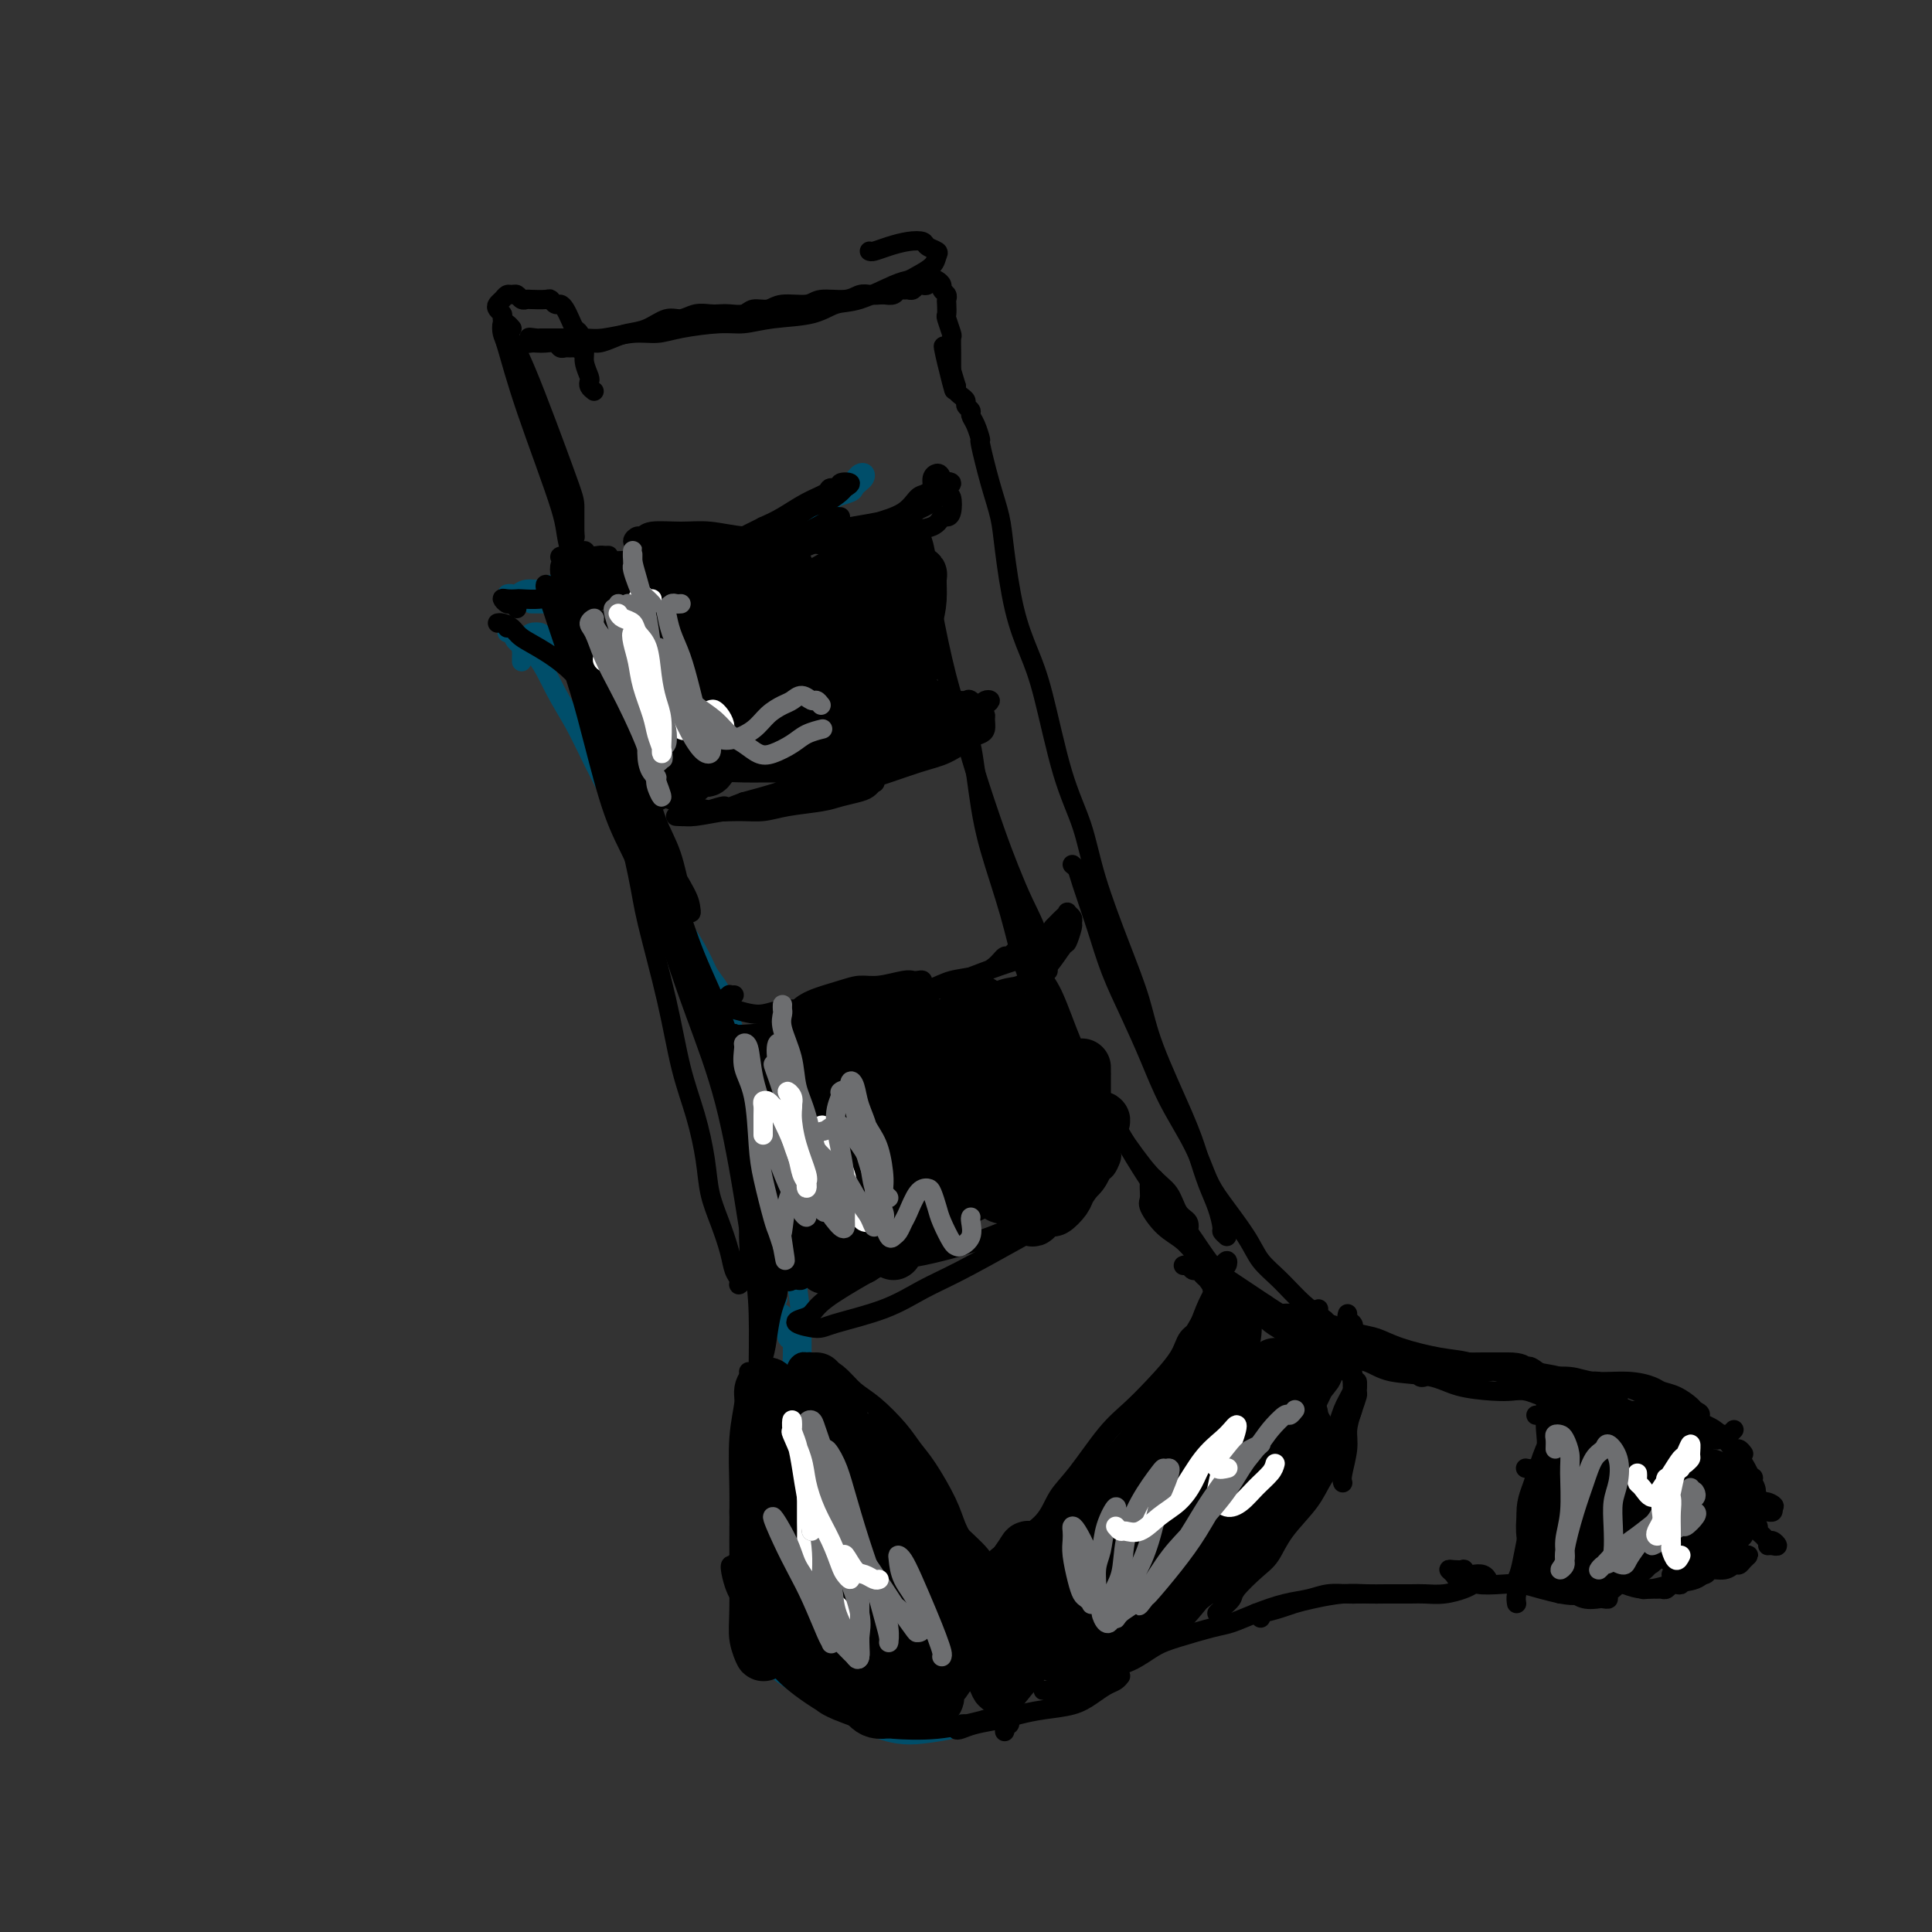 <svg viewBox='0 0 400 400' version='1.1' xmlns='http://www.w3.org/2000/svg' xmlns:xlink='http://www.w3.org/1999/xlink'><rect x="0" y="0" width="400" height="400" fill="#333333" stroke="none"/><g fill='none' stroke='#004E6A' stroke-width='4' stroke-linecap='round' stroke-linejoin='round'><path d='M112,125c-0.294,-0.000 -0.587,-0.000 -1,0c-0.413,0.000 -0.945,0.001 -1,0c-0.055,-0.001 0.366,-0.004 1,0c0.634,0.004 1.479,0.015 2,0c0.521,-0.015 0.717,-0.057 1,0c0.283,0.057 0.652,0.212 1,0c0.348,-0.212 0.675,-0.793 1,-1c0.325,-0.207 0.650,-0.041 1,0c0.350,0.041 0.727,-0.041 1,0c0.273,0.041 0.442,0.207 1,0c0.558,-0.207 1.505,-0.788 2,-1c0.495,-0.212 0.537,-0.056 1,0c0.463,0.056 1.345,0.011 2,0c0.655,-0.011 1.081,0.011 2,0c0.919,-0.011 2.332,-0.055 3,0c0.668,0.055 0.593,0.208 1,0c0.407,-0.208 1.298,-0.778 2,-1c0.702,-0.222 1.216,-0.097 2,0c0.784,0.097 1.838,0.167 3,0c1.162,-0.167 2.433,-0.570 3,-1c0.567,-0.430 0.430,-0.888 1,-1c0.570,-0.112 1.846,0.122 3,0c1.154,-0.122 2.186,-0.600 3,-1c0.814,-0.400 1.412,-0.723 2,-1c0.588,-0.277 1.168,-0.508 2,-1c0.832,-0.492 1.916,-1.246 3,-2'/><path d='M154,115c2.739,-0.953 1.086,0.166 1,0c-0.086,-0.166 1.396,-1.617 2,-2c0.604,-0.383 0.332,0.301 1,0c0.668,-0.301 2.277,-1.587 3,-2c0.723,-0.413 0.561,0.048 1,0c0.439,-0.048 1.480,-0.604 2,-1c0.520,-0.396 0.521,-0.631 1,-1c0.479,-0.369 1.438,-0.872 2,-1c0.562,-0.128 0.728,0.121 1,0c0.272,-0.121 0.650,-0.610 1,-1c0.350,-0.390 0.671,-0.682 1,-1c0.329,-0.318 0.665,-0.663 1,-1c0.335,-0.337 0.667,-0.668 1,-1c0.333,-0.332 0.667,-0.666 1,-1c0.333,-0.334 0.667,-0.667 1,-1c0.333,-0.333 0.667,-0.664 1,-1c0.333,-0.336 0.664,-0.675 1,-1c0.336,-0.325 0.676,-0.634 1,-1c0.324,-0.366 0.633,-0.789 1,-1c0.367,-0.211 0.791,-0.211 1,0c0.209,0.211 0.203,0.634 0,1c-0.203,0.366 -0.601,0.675 -1,1c-0.399,0.325 -0.797,0.667 -1,1c-0.203,0.333 -0.209,0.656 -1,1c-0.791,0.344 -2.367,0.708 -3,1c-0.633,0.292 -0.324,0.512 -1,1c-0.676,0.488 -2.338,1.244 -4,2'/><path d='M168,106c-2.318,1.583 -3.112,1.542 -4,2c-0.888,0.458 -1.870,1.417 -3,2c-1.130,0.583 -2.410,0.790 -4,1c-1.590,0.210 -3.492,0.424 -5,1c-1.508,0.576 -2.621,1.516 -4,2c-1.379,0.484 -3.023,0.512 -5,1c-1.977,0.488 -4.287,1.436 -6,2c-1.713,0.564 -2.831,0.744 -4,1c-1.169,0.256 -2.390,0.589 -4,1c-1.610,0.411 -3.610,0.899 -5,1c-1.390,0.101 -2.172,-0.184 -3,0c-0.828,0.184 -1.703,0.838 -3,1c-1.297,0.162 -3.015,-0.167 -4,0c-0.985,0.167 -1.235,0.830 -2,1c-0.765,0.170 -2.044,-0.151 -3,0c-0.956,0.151 -1.588,0.776 -2,1c-0.412,0.224 -0.602,0.046 -1,0c-0.398,-0.046 -1.004,0.039 -1,0c0.004,-0.039 0.616,-0.203 1,0c0.384,0.203 0.538,0.772 1,1c0.462,0.228 1.231,0.114 2,0'/><path d='M105,131c0.405,-0.180 0.811,-0.360 1,0c0.189,0.360 0.162,1.262 1,2c0.838,0.738 2.541,1.314 4,3c1.459,1.686 2.673,4.484 4,7c1.327,2.516 2.768,4.750 4,7c1.232,2.250 2.256,4.515 4,8c1.744,3.485 4.208,8.191 6,12c1.792,3.809 2.911,6.722 4,9c1.089,2.278 2.148,3.920 3,6c0.852,2.080 1.499,4.599 2,6c0.501,1.401 0.858,1.686 1,2c0.142,0.314 0.071,0.657 0,1'/><path d='M108,137c-0.007,-0.364 -0.014,-0.728 0,-1c0.014,-0.272 0.050,-0.452 0,-1c-0.050,-0.548 -0.185,-1.465 0,-2c0.185,-0.535 0.689,-0.688 1,-1c0.311,-0.312 0.429,-0.782 1,-1c0.571,-0.218 1.594,-0.182 2,0c0.406,0.182 0.195,0.512 1,1c0.805,0.488 2.628,1.135 4,2c1.372,0.865 2.295,1.947 3,3c0.705,1.053 1.192,2.076 2,4c0.808,1.924 1.938,4.748 3,7c1.062,2.252 2.057,3.931 3,6c0.943,2.069 1.836,4.528 3,8c1.164,3.472 2.599,7.956 4,12c1.401,4.044 2.766,7.647 4,11c1.234,3.353 2.335,6.454 4,11c1.665,4.546 3.894,10.536 5,14c1.106,3.464 1.091,4.402 2,8c0.909,3.598 2.744,9.856 4,15c1.256,5.144 1.935,9.173 3,14c1.065,4.827 2.518,10.454 3,14c0.482,3.546 -0.005,5.013 0,6c0.005,0.987 0.503,1.493 1,2'/><path d='M139,193c-0.085,-0.278 -0.171,-0.556 0,-1c0.171,-0.444 0.597,-1.053 1,-1c0.403,0.053 0.782,0.767 1,1c0.218,0.233 0.273,-0.015 1,1c0.727,1.015 2.124,3.293 3,5c0.876,1.707 1.231,2.844 2,4c0.769,1.156 1.953,2.330 3,5c1.047,2.670 1.957,6.836 3,10c1.043,3.164 2.219,5.325 3,8c0.781,2.675 1.166,5.866 2,10c0.834,4.134 2.118,9.213 3,13c0.882,3.787 1.362,6.282 2,9c0.638,2.718 1.435,5.661 2,9c0.565,3.339 0.899,7.076 1,10c0.101,2.924 -0.029,5.035 0,7c0.029,1.965 0.218,3.783 0,6c-0.218,2.217 -0.842,4.831 -1,7c-0.158,2.169 0.150,3.892 0,5c-0.150,1.108 -0.757,1.602 -1,2c-0.243,0.398 -0.121,0.699 0,1'/><path d='M162,272c0.414,0.402 0.829,0.804 1,1c0.171,0.196 0.099,0.185 0,1c-0.099,0.815 -0.226,2.457 0,3c0.226,0.543 0.803,-0.012 1,1c0.197,1.012 0.012,3.591 0,5c-0.012,1.409 0.148,1.649 0,3c-0.148,1.351 -0.603,3.814 -1,5c-0.397,1.186 -0.736,1.095 -1,2c-0.264,0.905 -0.452,2.808 -1,5c-0.548,2.192 -1.454,4.675 -2,6c-0.546,1.325 -0.732,1.493 -1,3c-0.268,1.507 -0.619,4.353 -1,6c-0.381,1.647 -0.792,2.095 -1,3c-0.208,0.905 -0.213,2.267 0,4c0.213,1.733 0.645,3.836 1,5c0.355,1.164 0.634,1.390 1,2c0.366,0.610 0.819,1.603 1,2c0.181,0.397 0.091,0.199 0,0'/><path d='M160,309c-0.342,-0.102 -0.684,-0.204 -1,0c-0.316,0.204 -0.607,0.713 -1,1c-0.393,0.287 -0.890,0.352 -1,1c-0.110,0.648 0.167,1.881 0,3c-0.167,1.119 -0.778,2.125 -1,3c-0.222,0.875 -0.057,1.619 0,3c0.057,1.381 0.004,3.398 0,5c-0.004,1.602 0.042,2.788 0,4c-0.042,1.212 -0.170,2.450 0,4c0.170,1.550 0.640,3.413 1,5c0.360,1.587 0.610,2.897 1,4c0.390,1.103 0.918,1.998 2,3c1.082,1.002 2.716,2.111 4,3c1.284,0.889 2.218,1.559 3,2c0.782,0.441 1.411,0.654 3,1c1.589,0.346 4.138,0.825 6,1c1.862,0.175 3.038,0.046 4,0c0.962,-0.046 1.710,-0.010 3,0c1.290,0.010 3.121,-0.008 4,0c0.879,0.008 0.807,0.040 1,0c0.193,-0.040 0.653,-0.154 1,0c0.347,0.154 0.583,0.574 1,1c0.417,0.426 1.015,0.858 1,1c-0.015,0.142 -0.642,-0.006 -1,0c-0.358,0.006 -0.446,0.167 -1,0c-0.554,-0.167 -1.572,-0.660 -2,-1c-0.428,-0.340 -0.265,-0.526 -1,-1c-0.735,-0.474 -2.367,-1.237 -4,-2'/><path d='M182,350c-2.013,-1.097 -3.046,-2.339 -4,-3c-0.954,-0.661 -1.830,-0.742 -3,-1c-1.170,-0.258 -2.634,-0.693 -4,-1c-1.366,-0.307 -2.633,-0.485 -4,-1c-1.367,-0.515 -2.834,-1.367 -4,-2c-1.166,-0.633 -2.030,-1.046 -3,-2c-0.970,-0.954 -2.046,-2.449 -3,-4c-0.954,-1.551 -1.786,-3.158 -2,-4c-0.214,-0.842 0.191,-0.919 0,-2c-0.191,-1.081 -0.979,-3.165 -1,-4c-0.021,-0.835 0.726,-0.420 1,-1c0.274,-0.580 0.074,-2.156 0,-3c-0.074,-0.844 -0.021,-0.955 0,-1c0.021,-0.045 0.011,-0.022 0,0'/><path d='M157,316c-0.453,0.342 -0.907,0.684 -1,1c-0.093,0.316 0.174,0.605 0,1c-0.174,0.395 -0.789,0.896 -1,2c-0.211,1.104 -0.017,2.812 0,4c0.017,1.188 -0.141,1.857 0,3c0.141,1.143 0.583,2.762 1,4c0.417,1.238 0.809,2.096 2,4c1.191,1.904 3.182,4.853 5,7c1.818,2.147 3.463,3.490 5,5c1.537,1.510 2.965,3.186 5,5c2.035,1.814 4.678,3.765 7,5c2.322,1.235 4.323,1.754 6,2c1.677,0.246 3.028,0.220 5,0c1.972,-0.220 4.563,-0.634 6,-1c1.437,-0.366 1.718,-0.683 2,-1'/><path d='M189,355c0.000,0.000 0.100,0.100 0.1,0.1'/></g>
<g fill='none' stroke='#000000' stroke-width='4' stroke-linecap='round' stroke-linejoin='round'><path d='M107,126c-0.344,-0.453 -0.687,-0.906 -1,-1c-0.313,-0.094 -0.595,0.171 -1,0c-0.405,-0.171 -0.934,-0.777 -1,-1c-0.066,-0.223 0.329,-0.063 1,0c0.671,0.063 1.617,0.028 2,0c0.383,-0.028 0.204,-0.048 1,0c0.796,0.048 2.568,0.166 4,0c1.432,-0.166 2.523,-0.615 4,-1c1.477,-0.385 3.338,-0.707 5,-1c1.662,-0.293 3.124,-0.557 5,-1c1.876,-0.443 4.164,-1.063 7,-2c2.836,-0.937 6.219,-2.190 9,-3c2.781,-0.810 4.961,-1.177 7,-2c2.039,-0.823 3.938,-2.103 6,-3c2.062,-0.897 4.286,-1.410 6,-2c1.714,-0.590 2.917,-1.257 4,-2c1.083,-0.743 2.048,-1.562 3,-2c0.952,-0.438 1.893,-0.497 3,-1c1.107,-0.503 2.379,-1.451 3,-2c0.621,-0.549 0.590,-0.698 1,-1c0.410,-0.302 1.262,-0.758 1,-1c-0.262,-0.242 -1.636,-0.270 -2,0c-0.364,0.270 0.283,0.838 0,1c-0.283,0.162 -1.496,-0.084 -2,0c-0.504,0.084 -0.300,0.497 -1,1c-0.700,0.503 -2.304,1.097 -4,2c-1.696,0.903 -3.485,2.115 -5,3c-1.515,0.885 -2.758,1.442 -4,2'/><path d='M158,109c-3.265,1.629 -2.429,1.201 -4,2c-1.571,0.799 -5.550,2.823 -8,4c-2.450,1.177 -3.371,1.505 -5,2c-1.629,0.495 -3.966,1.155 -6,2c-2.034,0.845 -3.767,1.875 -6,3c-2.233,1.125 -4.967,2.344 -6,3c-1.033,0.656 -0.364,0.748 -1,1c-0.636,0.252 -2.578,0.666 -3,1c-0.422,0.334 0.674,0.590 1,1c0.326,0.410 -0.119,0.974 1,1c1.119,0.026 3.803,-0.486 6,-1c2.197,-0.514 3.908,-1.028 6,-2c2.092,-0.972 4.563,-2.400 8,-4c3.437,-1.600 7.838,-3.371 11,-5c3.162,-1.629 5.086,-3.116 7,-4c1.914,-0.884 3.820,-1.165 6,-2c2.180,-0.835 4.636,-2.224 6,-3c1.364,-0.776 1.636,-0.940 2,-1c0.364,-0.060 0.818,-0.017 1,0c0.182,0.017 0.091,0.009 0,0'/><path d='M105,130c-0.293,-0.428 -0.586,-0.855 -1,-1c-0.414,-0.145 -0.950,-0.007 -1,0c-0.050,0.007 0.384,-0.115 1,0c0.616,0.115 1.413,0.469 2,1c0.587,0.531 0.963,1.240 2,2c1.037,0.760 2.735,1.570 5,3c2.265,1.430 5.096,3.480 7,6c1.904,2.520 2.881,5.508 4,8c1.119,2.492 2.381,4.486 4,8c1.619,3.514 3.597,8.549 5,12c1.403,3.451 2.232,5.320 3,7c0.768,1.680 1.475,3.172 2,5c0.525,1.828 0.868,3.994 1,5c0.132,1.006 0.052,0.854 0,1c-0.052,0.146 -0.075,0.592 -1,0c-0.925,-0.592 -2.750,-2.220 -4,-4c-1.250,-1.780 -1.923,-3.710 -3,-6c-1.077,-2.290 -2.558,-4.938 -4,-9c-1.442,-4.062 -2.845,-9.536 -4,-14c-1.155,-4.464 -2.062,-7.919 -3,-11c-0.938,-3.081 -1.908,-5.790 -3,-9c-1.092,-3.210 -2.305,-6.922 -3,-9c-0.695,-2.078 -0.872,-2.522 -1,-3c-0.128,-0.478 -0.208,-0.990 0,-1c0.208,-0.010 0.705,0.482 1,1c0.295,0.518 0.387,1.063 1,2c0.613,0.937 1.747,2.268 3,5c1.253,2.732 2.627,6.866 4,11'/><path d='M122,140c2.118,4.643 2.913,7.252 4,10c1.087,2.748 2.465,5.635 4,10c1.535,4.365 3.225,10.209 5,15c1.775,4.791 3.633,8.530 5,12c1.367,3.470 2.243,6.670 4,11c1.757,4.330 4.397,9.788 6,14c1.603,4.212 2.170,7.176 3,10c0.830,2.824 1.924,5.506 3,9c1.076,3.494 2.134,7.798 3,11c0.866,3.202 1.540,5.300 2,7c0.460,1.700 0.705,3.002 1,5c0.295,1.998 0.640,4.691 1,6c0.360,1.309 0.736,1.235 1,2c0.264,0.765 0.416,2.368 0,3c-0.416,0.632 -1.400,0.294 -2,0c-0.600,-0.294 -0.814,-0.543 -1,-1c-0.186,-0.457 -0.342,-1.120 -1,-3c-0.658,-1.880 -1.819,-4.976 -3,-8c-1.181,-3.024 -2.384,-5.976 -3,-9c-0.616,-3.024 -0.645,-6.119 -1,-9c-0.355,-2.881 -1.034,-5.548 -1,-7c0.034,-1.452 0.783,-1.688 1,-2c0.217,-0.312 -0.097,-0.700 0,-1c0.097,-0.300 0.604,-0.510 1,0c0.396,0.510 0.680,1.742 1,3c0.320,1.258 0.675,2.543 1,5c0.325,2.457 0.620,6.087 1,9c0.380,2.913 0.844,5.111 1,8c0.156,2.889 0.004,6.470 0,11c-0.004,4.530 0.142,10.009 0,14c-0.142,3.991 -0.571,6.496 -1,9'/><path d='M157,284c-0.138,6.473 0.016,5.656 0,7c-0.016,1.344 -0.203,4.849 0,7c0.203,2.151 0.797,2.948 1,4c0.203,1.052 0.017,2.360 0,3c-0.017,0.640 0.136,0.611 0,0c-0.136,-0.611 -0.562,-1.803 -1,-4c-0.438,-2.197 -0.887,-5.399 -1,-8c-0.113,-2.601 0.111,-4.600 0,-6c-0.111,-1.400 -0.555,-2.200 -1,-3'/><path d='M161,263c0.006,0.241 0.013,0.482 0,1c-0.013,0.518 -0.044,1.314 0,2c0.044,0.686 0.163,1.264 0,2c-0.163,0.736 -0.607,1.630 -1,3c-0.393,1.370 -0.736,3.215 -1,5c-0.264,1.785 -0.448,3.510 -1,5c-0.552,1.490 -1.473,2.743 -2,5c-0.527,2.257 -0.659,5.516 -1,8c-0.341,2.484 -0.890,4.193 -1,6c-0.110,1.807 0.218,3.711 0,6c-0.218,2.289 -0.982,4.962 -1,7c-0.018,2.038 0.711,3.440 1,5c0.289,1.560 0.137,3.278 0,5c-0.137,1.722 -0.258,3.449 0,5c0.258,1.551 0.896,2.926 1,4c0.104,1.074 -0.327,1.846 0,3c0.327,1.154 1.411,2.691 2,4c0.589,1.309 0.684,2.389 1,3c0.316,0.611 0.853,0.754 1,1c0.147,0.246 -0.097,0.594 0,1c0.097,0.406 0.536,0.869 1,1c0.464,0.131 0.954,-0.070 1,-1c0.046,-0.930 -0.351,-2.588 -1,-4c-0.649,-1.412 -1.550,-2.577 -2,-4c-0.450,-1.423 -0.449,-3.104 -1,-5c-0.551,-1.896 -1.654,-4.008 -2,-5c-0.346,-0.992 0.065,-0.865 0,-1c-0.065,-0.135 -0.605,-0.531 -1,-1c-0.395,-0.469 -0.645,-1.011 -1,-1c-0.355,0.011 -0.816,0.575 -1,1c-0.184,0.425 -0.092,0.713 0,1'/><path d='M152,325c-1.347,-2.605 -0.716,0.884 0,3c0.716,2.116 1.517,2.859 2,4c0.483,1.141 0.648,2.678 1,4c0.352,1.322 0.892,2.428 2,4c1.108,1.572 2.783,3.610 4,5c1.217,1.390 1.975,2.131 3,3c1.025,0.869 2.316,1.865 4,3c1.684,1.135 3.761,2.409 5,3c1.239,0.591 1.640,0.500 3,1c1.360,0.500 3.680,1.591 5,2c1.320,0.409 1.642,0.137 2,0c0.358,-0.137 0.753,-0.137 1,0c0.247,0.137 0.346,0.412 1,0c0.654,-0.412 1.863,-1.510 2,-2c0.137,-0.490 -0.798,-0.373 -1,-1c-0.202,-0.627 0.329,-1.999 0,-3c-0.329,-1.001 -1.519,-1.631 -2,-2c-0.481,-0.369 -0.255,-0.477 -1,-1c-0.745,-0.523 -2.462,-1.463 -4,-2c-1.538,-0.537 -2.899,-0.672 -4,-1c-1.101,-0.328 -1.943,-0.848 -3,-1c-1.057,-0.152 -2.330,0.063 -3,0c-0.670,-0.063 -0.736,-0.404 -1,0c-0.264,0.404 -0.726,1.555 -1,2c-0.274,0.445 -0.360,0.186 0,1c0.360,0.814 1.166,2.703 2,4c0.834,1.297 1.696,2.002 4,3c2.304,0.998 6.051,2.288 8,3c1.949,0.712 2.102,0.846 4,1c1.898,0.154 5.542,0.330 9,0c3.458,-0.330 6.729,-1.165 10,-2'/><path d='M204,356c3.933,-0.289 2.267,-0.511 2,-1c-0.267,-0.489 0.867,-1.244 2,-2'/><path d='M201,357c-0.344,0.029 -0.688,0.057 -1,0c-0.312,-0.057 -0.593,-0.200 -1,0c-0.407,0.200 -0.938,0.744 -1,1c-0.062,0.256 0.347,0.223 1,0c0.653,-0.223 1.549,-0.636 3,-1c1.451,-0.364 3.455,-0.678 5,-1c1.545,-0.322 2.630,-0.653 4,-1c1.370,-0.347 3.025,-0.708 5,-1c1.975,-0.292 4.270,-0.513 6,-1c1.730,-0.487 2.894,-1.241 4,-2c1.106,-0.759 2.152,-1.523 3,-2c0.848,-0.477 1.498,-0.667 2,-1c0.502,-0.333 0.858,-0.809 1,-1c0.142,-0.191 0.071,-0.095 0,0'/><path d='M217,350c-0.472,0.013 -0.943,0.025 -1,0c-0.057,-0.025 0.301,-0.089 1,0c0.699,0.089 1.740,0.329 3,0c1.260,-0.329 2.739,-1.229 4,-2c1.261,-0.771 2.305,-1.415 4,-2c1.695,-0.585 4.041,-1.112 6,-2c1.959,-0.888 3.530,-2.139 5,-3c1.470,-0.861 2.839,-1.334 5,-2c2.161,-0.666 5.113,-1.526 7,-2c1.887,-0.474 2.710,-0.562 4,-1c1.290,-0.438 3.049,-1.228 5,-2c1.951,-0.772 4.095,-1.527 6,-2c1.905,-0.473 3.571,-0.663 5,-1c1.429,-0.337 2.620,-0.822 4,-1c1.380,-0.178 2.948,-0.048 4,0c1.052,0.048 1.586,0.014 2,0c0.414,-0.014 0.707,-0.007 1,0'/><path d='M261,335c-0.433,-0.446 -0.866,-0.893 -1,-1c-0.134,-0.107 0.031,0.125 1,0c0.969,-0.125 2.741,-0.608 4,-1c1.259,-0.392 2.004,-0.694 3,-1c0.996,-0.306 2.241,-0.618 4,-1c1.759,-0.382 4.031,-0.835 6,-1c1.969,-0.165 3.635,-0.043 5,0c1.365,0.043 2.428,0.009 4,0c1.572,-0.009 3.653,0.009 5,0c1.347,-0.009 1.961,-0.045 3,0c1.039,0.045 2.503,0.171 4,0c1.497,-0.171 3.026,-0.638 4,-1c0.974,-0.362 1.393,-0.619 2,-1c0.607,-0.381 1.404,-0.886 2,-1c0.596,-0.114 0.993,0.162 1,0c0.007,-0.162 -0.375,-0.761 -1,-1c-0.625,-0.239 -1.494,-0.116 -2,0c-0.506,0.116 -0.648,0.227 -1,0c-0.352,-0.227 -0.914,-0.790 -1,-1c-0.086,-0.210 0.305,-0.066 0,0c-0.305,0.066 -1.304,0.055 -2,0c-0.696,-0.055 -1.087,-0.155 -1,0c0.087,0.155 0.652,0.563 1,1c0.348,0.437 0.480,0.901 1,1c0.520,0.099 1.430,-0.167 2,0c0.570,0.167 0.802,0.766 2,1c1.198,0.234 3.362,0.104 5,0c1.638,-0.104 2.749,-0.182 4,0c1.251,0.182 2.643,0.623 4,1c1.357,0.377 2.678,0.688 4,1'/><path d='M323,330c4.007,0.713 3.026,-0.004 3,0c-0.026,0.004 0.904,0.730 2,1c1.096,0.270 2.360,0.083 3,0c0.640,-0.083 0.658,-0.061 1,0c0.342,0.061 1.009,0.161 1,0c-0.009,-0.161 -0.693,-0.583 -1,-1c-0.307,-0.417 -0.238,-0.829 0,-1c0.238,-0.171 0.644,-0.099 1,0c0.356,0.099 0.663,0.227 1,0c0.337,-0.227 0.705,-0.807 1,-1c0.295,-0.193 0.517,0.001 1,0c0.483,-0.001 1.229,-0.197 2,0c0.771,0.197 1.569,0.786 2,1c0.431,0.214 0.497,0.054 1,0c0.503,-0.054 1.444,-0.001 2,0c0.556,0.001 0.728,-0.051 1,0c0.272,0.051 0.644,0.206 1,0c0.356,-0.206 0.698,-0.773 1,-1c0.302,-0.227 0.566,-0.112 1,0c0.434,0.112 1.040,0.223 1,0c-0.040,-0.223 -0.726,-0.778 -1,-1c-0.274,-0.222 -0.137,-0.111 0,0'/><path d='M346,326c0.203,-0.002 0.406,-0.005 1,0c0.594,0.005 1.580,0.016 2,0c0.420,-0.016 0.273,-0.061 1,0c0.727,0.061 2.327,0.227 3,0c0.673,-0.227 0.417,-0.848 1,-1c0.583,-0.152 2.003,0.166 3,0c0.997,-0.166 1.571,-0.814 2,-1c0.429,-0.186 0.714,0.091 1,0c0.286,-0.091 0.574,-0.549 1,-1c0.426,-0.451 0.989,-0.894 1,-1c0.011,-0.106 -0.529,0.127 -1,0c-0.471,-0.127 -0.872,-0.612 -1,-1c-0.128,-0.388 0.018,-0.679 0,-1c-0.018,-0.321 -0.201,-0.674 0,-1c0.201,-0.326 0.785,-0.626 1,-1c0.215,-0.374 0.061,-0.821 0,-1c-0.061,-0.179 -0.031,-0.089 0,0'/><path d='M366,320c0.286,-0.032 0.571,-0.064 1,0c0.429,0.064 1.001,0.224 1,0c-0.001,-0.224 -0.574,-0.834 -1,-1c-0.426,-0.166 -0.706,0.110 -1,0c-0.294,-0.110 -0.603,-0.607 -1,-1c-0.397,-0.393 -0.881,-0.683 -1,-1c-0.119,-0.317 0.127,-0.662 0,-1c-0.127,-0.338 -0.626,-0.668 -1,-1c-0.374,-0.332 -0.621,-0.666 -1,-1c-0.379,-0.334 -0.890,-0.668 -1,-1c-0.110,-0.332 0.181,-0.660 0,-1c-0.181,-0.340 -0.835,-0.691 -1,-1c-0.165,-0.309 0.159,-0.577 0,-1c-0.159,-0.423 -0.800,-1.003 -1,-1c-0.200,0.003 0.040,0.588 0,1c-0.040,0.412 -0.362,0.650 0,1c0.362,0.350 1.406,0.812 2,1c0.594,0.188 0.736,0.103 1,0c0.264,-0.103 0.649,-0.223 1,0c0.351,0.223 0.669,0.789 1,1c0.331,0.211 0.676,0.067 1,0c0.324,-0.067 0.626,-0.056 1,0c0.374,0.056 0.821,0.159 1,0c0.179,-0.159 0.089,-0.579 0,-1'/><path d='M367,312c0.907,-0.085 -0.326,-0.797 -1,-1c-0.674,-0.203 -0.788,0.104 -1,0c-0.212,-0.104 -0.523,-0.620 -1,-1c-0.477,-0.380 -1.120,-0.624 -2,-1c-0.880,-0.376 -1.995,-0.884 -3,-1c-1.005,-0.116 -1.898,0.161 -3,0c-1.102,-0.161 -2.413,-0.761 -3,-1c-0.587,-0.239 -0.451,-0.117 -1,0c-0.549,0.117 -1.783,0.228 -3,0c-1.217,-0.228 -2.417,-0.796 -3,-1c-0.583,-0.204 -0.550,-0.044 -1,0c-0.450,0.044 -1.385,-0.027 -2,0c-0.615,0.027 -0.910,0.151 -1,0c-0.090,-0.151 0.026,-0.577 0,-1c-0.026,-0.423 -0.195,-0.843 1,-1c1.195,-0.157 3.753,-0.053 5,0c1.247,0.053 1.184,0.053 2,0c0.816,-0.053 2.512,-0.159 4,0c1.488,0.159 2.770,0.582 4,1c1.230,0.418 2.409,0.830 3,1c0.591,0.170 0.593,0.099 1,0c0.407,-0.099 1.217,-0.226 1,0c-0.217,0.226 -1.461,0.807 -2,1c-0.539,0.193 -0.371,0.000 -1,0c-0.629,-0.000 -2.054,0.192 -3,0c-0.946,-0.192 -1.413,-0.769 -2,-1c-0.587,-0.231 -1.293,-0.115 -2,0'/><path d='M353,306c-1.772,-0.166 -2.203,-0.581 -3,-1c-0.797,-0.419 -1.961,-0.843 -3,-1c-1.039,-0.157 -1.951,-0.046 -3,0c-1.049,0.046 -2.233,0.026 -3,0c-0.767,-0.026 -1.117,-0.060 -2,0c-0.883,0.060 -2.298,0.212 -2,0c0.298,-0.212 2.309,-0.789 3,-1c0.691,-0.211 0.060,-0.058 1,0c0.940,0.058 3.449,0.019 5,0c1.551,-0.019 2.143,-0.018 3,0c0.857,0.018 1.978,0.054 3,0c1.022,-0.054 1.946,-0.196 3,0c1.054,0.196 2.237,0.732 3,1c0.763,0.268 1.104,0.268 1,0c-0.104,-0.268 -0.654,-0.804 -1,-1c-0.346,-0.196 -0.489,-0.053 -1,0c-0.511,0.053 -1.391,0.014 -2,0c-0.609,-0.014 -0.946,-0.004 -2,0c-1.054,0.004 -2.823,0.001 -4,0c-1.177,-0.001 -1.760,0.000 -3,0c-1.240,-0.000 -3.136,-0.001 -5,0c-1.864,0.001 -3.696,0.004 -5,0c-1.304,-0.004 -2.080,-0.015 -4,0c-1.920,0.015 -4.984,0.057 -7,0c-2.016,-0.057 -2.984,-0.211 -4,0c-1.016,0.211 -2.081,0.788 -3,1c-0.919,0.212 -1.691,0.061 -2,0c-0.309,-0.061 -0.154,-0.030 0,0'/><path d='M361,301c-0.333,-0.445 -0.667,-0.890 -1,-1c-0.333,-0.110 -0.667,0.115 -1,0c-0.333,-0.115 -0.665,-0.571 -1,-1c-0.335,-0.429 -0.674,-0.833 -1,-1c-0.326,-0.167 -0.640,-0.097 -1,0c-0.360,0.097 -0.766,0.222 -1,0c-0.234,-0.222 -0.296,-0.792 -1,-1c-0.704,-0.208 -2.050,-0.056 -3,0c-0.950,0.056 -1.505,0.015 -2,0c-0.495,-0.015 -0.931,-0.004 -1,0c-0.069,0.004 0.229,0.001 0,0c-0.229,-0.001 -0.985,-0.000 -1,0c-0.015,0.000 0.710,0.000 1,0c0.290,-0.000 0.145,-0.000 0,0'/><path d='M359,296c-0.398,0.412 -0.796,0.825 -1,1c-0.204,0.175 -0.215,0.114 -1,0c-0.785,-0.114 -2.345,-0.279 -3,0c-0.655,0.279 -0.404,1.003 -1,1c-0.596,-0.003 -2.040,-0.733 -3,-1c-0.960,-0.267 -1.438,-0.073 -2,0c-0.562,0.073 -1.209,0.024 -2,0c-0.791,-0.024 -1.727,-0.021 -3,0c-1.273,0.021 -2.884,0.062 -4,0c-1.116,-0.062 -1.739,-0.227 -3,0c-1.261,0.227 -3.161,0.845 -4,1c-0.839,0.155 -0.617,-0.154 -1,0c-0.383,0.154 -1.372,0.772 -2,1c-0.628,0.228 -0.894,0.065 -1,0c-0.106,-0.065 -0.053,-0.033 0,0'/><path d='M352,299c0.533,-0.312 1.066,-0.623 1,-1c-0.066,-0.377 -0.733,-0.818 -1,-1c-0.267,-0.182 -0.136,-0.104 -1,0c-0.864,0.104 -2.723,0.234 -4,0c-1.277,-0.234 -1.971,-0.832 -3,-1c-1.029,-0.168 -2.393,0.095 -4,0c-1.607,-0.095 -3.456,-0.547 -5,-1c-1.544,-0.453 -2.781,-0.906 -4,-1c-1.219,-0.094 -2.420,0.171 -4,0c-1.580,-0.171 -3.541,-0.777 -5,-1c-1.459,-0.223 -2.417,-0.064 -3,0c-0.583,0.064 -0.792,0.032 -1,0'/><path d='M329,294c0.514,-0.303 1.027,-0.606 1,-1c-0.027,-0.394 -0.595,-0.878 -1,-1c-0.405,-0.122 -0.649,0.120 -1,0c-0.351,-0.120 -0.810,-0.600 -1,-1c-0.190,-0.400 -0.111,-0.719 -1,-1c-0.889,-0.281 -2.746,-0.524 -4,-1c-1.254,-0.476 -1.903,-1.185 -3,-2c-1.097,-0.815 -2.640,-1.735 -4,-2c-1.360,-0.265 -2.538,0.125 -3,0c-0.462,-0.125 -0.209,-0.765 -1,-1c-0.791,-0.235 -2.625,-0.064 -4,0c-1.375,0.064 -2.290,0.021 -3,0c-0.710,-0.021 -1.214,-0.019 -2,0c-0.786,0.019 -1.854,0.055 -3,0c-1.146,-0.055 -2.370,-0.199 -3,0c-0.630,0.199 -0.666,0.743 -1,1c-0.334,0.257 -0.965,0.226 -1,0c-0.035,-0.226 0.526,-0.649 1,-1c0.474,-0.351 0.861,-0.630 2,-1c1.139,-0.370 3.032,-0.831 4,-1c0.968,-0.169 1.012,-0.045 2,0c0.988,0.045 2.920,0.012 4,0c1.080,-0.012 1.309,-0.003 2,0c0.691,0.003 1.846,0.002 3,0'/><path d='M312,282c3.366,-0.048 3.781,0.831 4,1c0.219,0.169 0.240,-0.371 1,0c0.760,0.371 2.257,1.654 3,2c0.743,0.346 0.732,-0.243 1,0c0.268,0.243 0.814,1.319 1,2c0.186,0.681 0.010,0.968 0,1c-0.010,0.032 0.146,-0.191 0,0c-0.146,0.191 -0.594,0.797 -1,1c-0.406,0.203 -0.769,0.002 -1,0c-0.231,-0.002 -0.329,0.194 -1,0c-0.671,-0.194 -1.915,-0.777 -3,-1c-1.085,-0.223 -2.012,-0.086 -3,0c-0.988,0.086 -2.037,0.121 -4,0c-1.963,-0.121 -4.840,-0.400 -7,-1c-2.160,-0.600 -3.603,-1.523 -6,-2c-2.397,-0.477 -5.749,-0.509 -8,-1c-2.251,-0.491 -3.401,-1.442 -5,-2c-1.599,-0.558 -3.647,-0.723 -5,-1c-1.353,-0.277 -2.012,-0.666 -3,-1c-0.988,-0.334 -2.306,-0.611 -3,-1c-0.694,-0.389 -0.763,-0.889 -1,-1c-0.237,-0.111 -0.641,0.166 -1,0c-0.359,-0.166 -0.674,-0.775 0,-1c0.674,-0.225 2.335,-0.064 3,0c0.665,0.064 0.332,0.032 0,0'/><path d='M302,284c-0.744,0.399 -1.487,0.798 -2,1c-0.513,0.202 -0.795,0.209 -1,0c-0.205,-0.209 -0.334,-0.632 -1,-1c-0.666,-0.368 -1.871,-0.679 -3,-1c-1.129,-0.321 -2.182,-0.651 -3,-1c-0.818,-0.349 -1.401,-0.715 -3,-1c-1.599,-0.285 -4.215,-0.487 -6,-1c-1.785,-0.513 -2.740,-1.336 -4,-2c-1.260,-0.664 -2.826,-1.170 -5,-2c-2.174,-0.830 -4.955,-1.983 -7,-3c-2.045,-1.017 -3.355,-1.898 -5,-3c-1.645,-1.102 -3.625,-2.424 -6,-4c-2.375,-1.576 -5.144,-3.404 -7,-5c-1.856,-1.596 -2.799,-2.960 -4,-4c-1.201,-1.040 -2.659,-1.757 -4,-3c-1.341,-1.243 -2.566,-3.014 -3,-4c-0.434,-0.986 -0.078,-1.189 0,-2c0.078,-0.811 -0.120,-2.232 0,-3c0.120,-0.768 0.560,-0.884 1,-1'/><path d='M269,278c-0.266,0.186 -0.533,0.373 -1,0c-0.467,-0.373 -1.135,-1.304 -2,-2c-0.865,-0.696 -1.926,-1.156 -3,-2c-1.074,-0.844 -2.160,-2.074 -3,-3c-0.840,-0.926 -1.435,-1.550 -3,-3c-1.565,-1.450 -4.102,-3.726 -6,-6c-1.898,-2.274 -3.158,-4.546 -5,-7c-1.842,-2.454 -4.268,-5.090 -7,-9c-2.732,-3.910 -5.771,-9.093 -8,-13c-2.229,-3.907 -3.647,-6.539 -5,-9c-1.353,-2.461 -2.639,-4.751 -4,-8c-1.361,-3.249 -2.795,-7.458 -4,-10c-1.205,-2.542 -2.179,-3.416 -3,-5c-0.821,-1.584 -1.488,-3.878 -2,-6c-0.512,-2.122 -0.869,-4.071 -1,-5c-0.131,-0.929 -0.038,-0.837 0,-1c0.038,-0.163 0.019,-0.582 0,-1'/><path d='M246,256c-0.050,-0.229 -0.101,-0.459 0,-1c0.101,-0.541 0.352,-1.395 0,-2c-0.352,-0.605 -1.307,-0.961 -2,-2c-0.693,-1.039 -1.124,-2.760 -2,-4c-0.876,-1.240 -2.198,-1.999 -4,-4c-1.802,-2.001 -4.086,-5.244 -6,-8c-1.914,-2.756 -3.459,-5.024 -5,-7c-1.541,-1.976 -3.077,-3.660 -5,-7c-1.923,-3.340 -4.231,-8.338 -6,-12c-1.769,-3.662 -2.999,-5.989 -4,-9c-1.001,-3.011 -1.774,-6.705 -3,-11c-1.226,-4.295 -2.906,-9.192 -4,-13c-1.094,-3.808 -1.603,-6.526 -2,-9c-0.397,-2.474 -0.684,-4.705 -1,-7c-0.316,-2.295 -0.662,-4.656 -1,-6c-0.338,-1.344 -0.669,-1.672 -1,-2'/><path d='M217,201c-0.381,0.090 -0.761,0.179 -1,-1c-0.239,-1.179 -0.336,-3.627 -1,-6c-0.664,-2.373 -1.896,-4.669 -3,-7c-1.104,-2.331 -2.080,-4.695 -3,-7c-0.920,-2.305 -1.784,-4.551 -3,-8c-1.216,-3.449 -2.784,-8.101 -4,-12c-1.216,-3.899 -2.079,-7.046 -3,-10c-0.921,-2.954 -1.900,-5.716 -3,-10c-1.100,-4.284 -2.320,-10.090 -3,-14c-0.680,-3.910 -0.822,-5.924 -1,-8c-0.178,-2.076 -0.394,-4.213 -1,-6c-0.606,-1.787 -1.602,-3.225 -2,-4c-0.398,-0.775 -0.199,-0.888 0,-1'/><path d='M262,270c-0.216,0.311 -0.431,0.623 0,1c0.431,0.377 1.509,0.821 2,1c0.491,0.179 0.396,0.093 1,0c0.604,-0.093 1.907,-0.195 3,0c1.093,0.195 1.975,0.685 3,1c1.025,0.315 2.191,0.456 4,1c1.809,0.544 4.260,1.493 6,2c1.740,0.507 2.769,0.574 4,1c1.231,0.426 2.663,1.212 5,2c2.337,0.788 5.578,1.576 8,2c2.422,0.424 4.026,0.482 6,1c1.974,0.518 4.317,1.497 6,2c1.683,0.503 2.706,0.531 5,1c2.294,0.469 5.860,1.381 8,2c2.140,0.619 2.854,0.947 4,1c1.146,0.053 2.726,-0.167 4,0c1.274,0.167 2.244,0.722 3,1c0.756,0.278 1.298,0.278 1,0c-0.298,-0.278 -1.437,-0.834 -2,-1c-0.563,-0.166 -0.551,0.057 -1,0c-0.449,-0.057 -1.360,-0.393 -3,-1c-1.640,-0.607 -4.011,-1.483 -6,-2c-1.989,-0.517 -3.598,-0.675 -5,-1c-1.402,-0.325 -2.597,-0.816 -4,-1c-1.403,-0.184 -3.015,-0.060 -4,0c-0.985,0.060 -1.342,0.054 -1,0c0.342,-0.054 1.383,-0.158 2,0c0.617,0.158 0.808,0.579 1,1'/><path d='M312,284c-2.387,-0.839 2.646,-0.436 5,0c2.354,0.436 2.028,0.904 3,1c0.972,0.096 3.243,-0.181 5,0c1.757,0.181 3.001,0.821 5,1c1.999,0.179 4.753,-0.103 7,0c2.247,0.103 3.988,0.591 5,1c1.012,0.409 1.296,0.739 2,1c0.704,0.261 1.827,0.452 3,1c1.173,0.548 2.396,1.452 3,2c0.604,0.548 0.590,0.740 1,1c0.410,0.260 1.246,0.588 1,1c-0.246,0.412 -1.572,0.907 -2,1c-0.428,0.093 0.042,-0.215 0,0c-0.042,0.215 -0.595,0.955 -2,1c-1.405,0.045 -3.661,-0.604 -5,-1c-1.339,-0.396 -1.760,-0.540 -3,-1c-1.240,-0.460 -3.300,-1.237 -5,-2c-1.700,-0.763 -3.041,-1.511 -4,-2c-0.959,-0.489 -1.535,-0.720 -2,-1c-0.465,-0.280 -0.818,-0.609 -1,-1c-0.182,-0.391 -0.194,-0.845 0,-1c0.194,-0.155 0.594,-0.012 1,0c0.406,0.012 0.818,-0.106 2,0c1.182,0.106 3.135,0.436 5,1c1.865,0.564 3.643,1.360 5,2c1.357,0.640 2.292,1.122 4,2c1.708,0.878 4.187,2.152 6,3c1.813,0.848 2.960,1.268 4,2c1.040,0.732 1.972,1.774 3,3c1.028,1.226 2.151,2.636 3,4c0.849,1.364 1.425,2.682 2,4'/><path d='M363,307c1.224,2.169 0.286,2.092 0,3c-0.286,0.908 0.082,2.801 0,4c-0.082,1.199 -0.612,1.706 -1,2c-0.388,0.294 -0.633,0.377 -1,1c-0.367,0.623 -0.857,1.786 -2,1c-1.143,-0.786 -2.941,-3.523 -4,-5c-1.059,-1.477 -1.381,-1.695 -2,-3c-0.619,-1.305 -1.536,-3.698 -2,-5c-0.464,-1.302 -0.475,-1.513 0,-2c0.475,-0.487 1.437,-1.250 2,-1c0.563,0.250 0.726,1.511 1,2c0.274,0.489 0.660,0.205 1,1c0.340,0.795 0.636,2.670 1,4c0.364,1.330 0.798,2.115 1,3c0.202,0.885 0.173,1.872 0,3c-0.173,1.128 -0.490,2.399 -1,4c-0.510,1.601 -1.212,3.533 -2,5c-0.788,1.467 -1.664,2.471 -3,3c-1.336,0.529 -3.134,0.584 -5,1c-1.866,0.416 -3.799,1.194 -6,1c-2.201,-0.194 -4.669,-1.360 -6,-2c-1.331,-0.640 -1.523,-0.754 -2,-1c-0.477,-0.246 -1.238,-0.623 -2,-1'/><path d='M281,287c-0.447,-0.319 -0.893,-0.639 -1,-1c-0.107,-0.361 0.126,-0.764 0,-1c-0.126,-0.236 -0.613,-0.305 -1,-1c-0.387,-0.695 -0.676,-2.017 -1,-3c-0.324,-0.983 -0.683,-1.628 -1,-2c-0.317,-0.372 -0.593,-0.470 -1,-1c-0.407,-0.530 -0.944,-1.493 -1,-2c-0.056,-0.507 0.370,-0.560 0,-1c-0.370,-0.440 -1.534,-1.269 -2,-2c-0.466,-0.731 -0.233,-1.366 0,-2'/><path d='M279,272c-0.103,0.328 -0.207,0.655 0,1c0.207,0.345 0.724,0.707 1,1c0.276,0.293 0.312,0.516 0,1c-0.312,0.484 -0.971,1.228 -2,1c-1.029,-0.228 -2.429,-1.428 -3,-2c-0.571,-0.572 -0.314,-0.516 -1,-1c-0.686,-0.484 -2.316,-1.508 -4,-3c-1.684,-1.492 -3.424,-3.453 -5,-5c-1.576,-1.547 -2.990,-2.679 -4,-4c-1.010,-1.321 -1.617,-2.832 -3,-5c-1.383,-2.168 -3.542,-4.992 -5,-7c-1.458,-2.008 -2.217,-3.198 -3,-5c-0.783,-1.802 -1.592,-4.215 -3,-7c-1.408,-2.785 -3.415,-5.941 -5,-9c-1.585,-3.059 -2.747,-6.020 -4,-9c-1.253,-2.980 -2.598,-5.978 -4,-9c-1.402,-3.022 -2.862,-6.067 -4,-9c-1.138,-2.933 -1.955,-5.755 -3,-9c-1.045,-3.245 -2.320,-6.912 -3,-9c-0.680,-2.088 -0.766,-2.597 -1,-3c-0.234,-0.403 -0.617,-0.702 -1,-1'/><path d='M254,256c-0.440,-0.400 -0.880,-0.801 -1,-1c-0.120,-0.199 0.081,-0.197 0,-1c-0.081,-0.803 -0.445,-2.410 -1,-4c-0.555,-1.590 -1.302,-3.162 -2,-5c-0.698,-1.838 -1.346,-3.940 -2,-6c-0.654,-2.060 -1.312,-4.077 -3,-8c-1.688,-3.923 -4.404,-9.754 -6,-14c-1.596,-4.246 -2.071,-6.909 -3,-10c-0.929,-3.091 -2.310,-6.611 -4,-11c-1.690,-4.389 -3.687,-9.648 -5,-14c-1.313,-4.352 -1.941,-7.799 -3,-11c-1.059,-3.201 -2.550,-6.158 -4,-11c-1.450,-4.842 -2.860,-11.570 -4,-16c-1.140,-4.430 -2.010,-6.561 -3,-9c-0.990,-2.439 -2.101,-5.187 -3,-9c-0.899,-3.813 -1.585,-8.690 -2,-12c-0.415,-3.310 -0.559,-5.054 -1,-7c-0.441,-1.946 -1.180,-4.094 -2,-7c-0.820,-2.906 -1.721,-6.572 -2,-8c-0.279,-1.428 0.065,-0.620 0,-1c-0.065,-0.380 -0.538,-1.947 -1,-3c-0.462,-1.053 -0.911,-1.592 -1,-2c-0.089,-0.408 0.183,-0.687 0,-1c-0.183,-0.313 -0.820,-0.661 -1,-1c-0.180,-0.339 0.096,-0.668 0,-1c-0.096,-0.332 -0.564,-0.666 -1,-1c-0.436,-0.334 -0.839,-0.667 -1,-1c-0.161,-0.333 -0.081,-0.667 0,-1'/><path d='M198,80c-4.713,-15.960 -1.995,-4.859 -1,-1c0.995,3.859 0.266,0.477 0,-1c-0.266,-1.477 -0.070,-1.048 0,-1c0.070,0.048 0.015,-0.285 0,-1c-0.015,-0.715 0.010,-1.812 0,-3c-0.010,-1.188 -0.055,-2.469 0,-3c0.055,-0.531 0.211,-0.313 0,-1c-0.211,-0.687 -0.787,-2.278 -1,-3c-0.213,-0.722 -0.061,-0.575 0,-1c0.061,-0.425 0.031,-1.423 0,-2c-0.031,-0.577 -0.064,-0.732 0,-1c0.064,-0.268 0.224,-0.647 0,-1c-0.224,-0.353 -0.834,-0.679 -1,-1c-0.166,-0.321 0.110,-0.636 0,-1c-0.110,-0.364 -0.607,-0.778 -1,-1c-0.393,-0.222 -0.683,-0.252 -1,0c-0.317,0.252 -0.662,0.785 -1,1c-0.338,0.215 -0.668,0.110 -1,0c-0.332,-0.110 -0.667,-0.227 -1,0c-0.333,0.227 -0.666,0.796 -1,1c-0.334,0.204 -0.670,0.041 -1,0c-0.330,-0.041 -0.656,0.041 -1,0c-0.344,-0.041 -0.708,-0.203 -1,0c-0.292,0.203 -0.512,0.772 -1,1c-0.488,0.228 -1.244,0.114 -2,0'/><path d='M183,61c-2.444,0.172 -2.553,0.103 -3,0c-0.447,-0.103 -1.233,-0.239 -2,0c-0.767,0.239 -1.517,0.853 -3,1c-1.483,0.147 -3.700,-0.172 -5,0c-1.300,0.172 -1.684,0.834 -3,1c-1.316,0.166 -3.564,-0.166 -5,0c-1.436,0.166 -2.062,0.829 -3,1c-0.938,0.171 -2.190,-0.150 -3,0c-0.810,0.150 -1.179,0.771 -2,1c-0.821,0.229 -2.096,0.066 -3,0c-0.904,-0.066 -1.438,-0.033 -2,0c-0.562,0.033 -1.153,0.068 -2,0c-0.847,-0.068 -1.949,-0.240 -3,0c-1.051,0.240 -2.052,0.890 -3,1c-0.948,0.110 -1.843,-0.320 -3,0c-1.157,0.320 -2.575,1.391 -4,2c-1.425,0.609 -2.858,0.755 -4,1c-1.142,0.245 -1.994,0.587 -3,1c-1.006,0.413 -2.168,0.895 -3,1c-0.832,0.105 -1.336,-0.168 -2,0c-0.664,0.168 -1.487,0.778 -2,1c-0.513,0.222 -0.714,0.056 -1,0c-0.286,-0.056 -0.657,-0.001 -1,0c-0.343,0.001 -0.659,-0.052 -1,0c-0.341,0.052 -0.707,0.210 -1,0c-0.293,-0.210 -0.514,-0.788 -1,-1c-0.486,-0.212 -1.238,-0.060 -2,0c-0.762,0.060 -1.534,0.026 -2,0c-0.466,-0.026 -0.625,-0.046 -1,0c-0.375,0.046 -0.964,0.156 -1,0c-0.036,-0.156 0.482,-0.578 1,-1'/><path d='M110,70c-1.314,-0.309 0.400,-0.082 1,0c0.600,0.082 0.084,0.018 1,0c0.916,-0.018 3.262,0.010 5,0c1.738,-0.010 2.866,-0.058 4,0c1.134,0.058 2.274,0.222 4,0c1.726,-0.222 4.039,-0.829 6,-1c1.961,-0.171 3.571,0.095 5,0c1.429,-0.095 2.678,-0.549 5,-1c2.322,-0.451 5.716,-0.899 8,-1c2.284,-0.101 3.458,0.144 5,0c1.542,-0.144 3.452,-0.676 6,-1c2.548,-0.324 5.733,-0.440 8,-1c2.267,-0.560 3.617,-1.564 5,-2c1.383,-0.436 2.798,-0.305 5,-1c2.202,-0.695 5.192,-2.217 7,-3c1.808,-0.783 2.434,-0.826 3,-1c0.566,-0.174 1.073,-0.480 2,-1c0.927,-0.520 2.275,-1.253 3,-2c0.725,-0.747 0.827,-1.507 1,-2c0.173,-0.493 0.416,-0.718 0,-1c-0.416,-0.282 -1.491,-0.622 -2,-1c-0.509,-0.378 -0.451,-0.795 -1,-1c-0.549,-0.205 -1.704,-0.199 -3,0c-1.296,0.199 -2.734,0.592 -4,1c-1.266,0.408 -2.362,0.831 -3,1c-0.638,0.169 -0.819,0.085 -1,0'/><path d='M123,81c-0.414,-0.320 -0.828,-0.640 -1,-1c-0.172,-0.360 -0.102,-0.758 0,-1c0.102,-0.242 0.234,-0.326 0,-1c-0.234,-0.674 -0.836,-1.938 -1,-3c-0.164,-1.062 0.111,-1.923 0,-3c-0.111,-1.077 -0.607,-2.370 -1,-3c-0.393,-0.630 -0.682,-0.599 -1,-1c-0.318,-0.401 -0.663,-1.236 -1,-2c-0.337,-0.764 -0.666,-1.459 -1,-2c-0.334,-0.541 -0.674,-0.930 -1,-1c-0.326,-0.070 -0.636,0.177 -1,0c-0.364,-0.177 -0.780,-0.778 -1,-1c-0.220,-0.222 -0.244,-0.063 -1,0c-0.756,0.063 -2.244,0.031 -3,0c-0.756,-0.031 -0.780,-0.062 -1,0c-0.220,0.062 -0.636,0.216 -1,0c-0.364,-0.216 -0.675,-0.801 -1,-1c-0.325,-0.199 -0.662,-0.012 -1,0c-0.338,0.012 -0.675,-0.151 -1,0c-0.325,0.151 -0.638,0.616 -1,1c-0.362,0.384 -0.775,0.686 -1,1c-0.225,0.314 -0.263,0.641 0,1c0.263,0.359 0.827,0.751 1,1c0.173,0.249 -0.045,0.357 0,1c0.045,0.643 0.351,1.822 1,3c0.649,1.178 1.639,2.356 4,8c2.361,5.644 6.094,15.756 8,21c1.906,5.244 1.985,5.622 2,7c0.015,1.378 -0.034,3.756 0,5c0.034,1.244 0.153,1.356 0,1c-0.153,-0.356 -0.576,-1.178 -1,-2'/><path d='M106,68c-0.313,-0.369 -0.626,-0.738 -1,-1c-0.374,-0.262 -0.810,-0.418 -1,0c-0.190,0.418 -0.133,1.408 0,2c0.133,0.592 0.341,0.785 1,3c0.659,2.215 1.768,6.453 4,13c2.232,6.547 5.588,15.405 7,20c1.412,4.595 0.881,4.927 2,9c1.119,4.073 3.889,11.888 6,19c2.111,7.112 3.564,13.523 5,18c1.436,4.477 2.857,7.020 4,10c1.143,2.980 2.009,6.396 3,9c0.991,2.604 2.108,4.394 3,7c0.892,2.606 1.559,6.027 2,8c0.441,1.973 0.656,2.498 1,3c0.344,0.502 0.816,0.980 1,1c0.184,0.020 0.081,-0.418 0,-1c-0.081,-0.582 -0.138,-1.306 -1,-3c-0.862,-1.694 -2.528,-4.356 -4,-7c-1.472,-2.644 -2.750,-5.271 -4,-8c-1.250,-2.729 -2.471,-5.562 -4,-9c-1.529,-3.438 -3.366,-7.483 -5,-12c-1.634,-4.517 -3.066,-9.505 -4,-13c-0.934,-3.495 -1.372,-5.495 -2,-8c-0.628,-2.505 -1.447,-5.514 -2,-7c-0.553,-1.486 -0.839,-1.450 -1,-2c-0.161,-0.550 -0.197,-1.687 0,-2c0.197,-0.313 0.628,0.196 1,1c0.372,0.804 0.686,1.902 1,3'/><path d='M118,121c0.660,1.077 1.312,1.771 2,5c0.688,3.229 1.414,8.994 2,12c0.586,3.006 1.031,3.253 2,7c0.969,3.747 2.461,10.995 4,18c1.539,7.005 3.126,13.766 4,18c0.874,4.234 1.036,5.940 2,10c0.964,4.060 2.730,10.475 4,16c1.270,5.525 2.045,10.160 3,14c0.955,3.840 2.091,6.887 3,10c0.909,3.113 1.591,6.294 2,9c0.409,2.706 0.544,4.938 1,7c0.456,2.062 1.231,3.955 2,6c0.769,2.045 1.531,4.243 2,6c0.469,1.757 0.647,3.073 1,4c0.353,0.927 0.883,1.466 1,2c0.117,0.534 -0.179,1.065 0,1c0.179,-0.065 0.833,-0.726 1,-1c0.167,-0.274 -0.155,-0.163 0,-1c0.155,-0.837 0.785,-2.623 1,-4c0.215,-1.377 0.014,-2.345 0,-4c-0.014,-1.655 0.160,-3.996 0,-6c-0.160,-2.004 -0.655,-3.670 -1,-6c-0.345,-2.330 -0.538,-5.323 -1,-8c-0.462,-2.677 -1.191,-5.037 -2,-9c-0.809,-3.963 -1.699,-9.530 -3,-14c-1.301,-4.470 -3.012,-7.843 -4,-11c-0.988,-3.157 -1.254,-6.097 -3,-11c-1.746,-4.903 -4.973,-11.768 -7,-17c-2.027,-5.232 -2.853,-8.832 -4,-13c-1.147,-4.168 -2.613,-8.905 -4,-14c-1.387,-5.095 -2.693,-10.547 -4,-16'/><path d='M122,131c-4.386,-14.742 -2.351,-10.596 -2,-11c0.351,-0.404 -0.982,-5.357 -2,-9c-1.018,-3.643 -1.719,-5.977 -2,-8c-0.281,-2.023 -0.141,-3.734 0,-5c0.141,-1.266 0.281,-2.086 0,-2c-0.281,0.086 -0.985,1.077 -1,2c-0.015,0.923 0.659,1.776 1,3c0.341,1.224 0.351,2.819 1,6c0.649,3.181 1.939,7.949 3,13c1.061,5.051 1.893,10.384 3,16c1.107,5.616 2.488,11.516 5,21c2.512,9.484 6.154,22.553 9,32c2.846,9.447 4.896,15.272 7,21c2.104,5.728 4.262,11.359 6,18c1.738,6.641 3.055,14.292 4,20c0.945,5.708 1.517,9.473 2,13c0.483,3.527 0.875,6.815 1,11c0.125,4.185 -0.018,9.266 0,13c0.018,3.734 0.197,6.121 0,8c-0.197,1.879 -0.771,3.251 -1,4c-0.229,0.749 -0.115,0.874 0,1'/><path d='M126,115c-0.364,0.010 -0.728,0.021 -1,0c-0.272,-0.021 -0.453,-0.073 -1,0c-0.547,0.073 -1.458,0.270 -2,0c-0.542,-0.270 -0.713,-1.008 -1,-1c-0.287,0.008 -0.691,0.762 -1,1c-0.309,0.238 -0.525,-0.041 -1,0c-0.475,0.041 -1.211,0.403 -1,1c0.211,0.597 1.369,1.428 3,2c1.631,0.572 3.733,0.886 6,1c2.267,0.114 4.697,0.028 7,0c2.303,-0.028 4.480,0.003 8,0c3.520,-0.003 8.385,-0.038 11,0c2.615,0.038 2.980,0.149 5,0c2.020,-0.149 5.695,-0.560 9,-1c3.305,-0.440 6.239,-0.910 8,-1c1.761,-0.090 2.349,0.201 3,0c0.651,-0.201 1.366,-0.894 2,-1c0.634,-0.106 1.188,0.375 1,0c-0.188,-0.375 -1.119,-1.607 -2,-2c-0.881,-0.393 -1.713,0.053 -3,0c-1.287,-0.053 -3.028,-0.607 -5,-1c-1.972,-0.393 -4.174,-0.627 -6,-1c-1.826,-0.373 -3.277,-0.886 -5,-1c-1.723,-0.114 -3.719,0.169 -6,0c-2.281,-0.169 -4.848,-0.792 -7,-1c-2.152,-0.208 -3.887,-0.000 -6,0c-2.113,0.000 -4.602,-0.207 -6,0c-1.398,0.207 -1.705,0.829 -2,1c-0.295,0.171 -0.580,-0.108 -1,0c-0.420,0.108 -0.977,0.602 -1,1c-0.023,0.398 0.489,0.699 1,1'/><path d='M132,113c-1.253,0.467 3.116,0.133 6,0c2.884,-0.133 4.283,-0.067 7,0c2.717,0.067 6.753,0.134 10,0c3.247,-0.134 5.704,-0.469 8,-1c2.296,-0.531 4.430,-1.259 8,-2c3.570,-0.741 8.578,-1.494 11,-2c2.422,-0.506 2.260,-0.766 3,-1c0.740,-0.234 2.383,-0.444 4,-1c1.617,-0.556 3.209,-1.459 4,-2c0.791,-0.541 0.781,-0.721 1,-1c0.219,-0.279 0.665,-0.656 1,-1c0.335,-0.344 0.557,-0.655 1,-1c0.443,-0.345 1.107,-0.724 1,-1c-0.107,-0.276 -0.985,-0.449 -2,0c-1.015,0.449 -2.167,1.519 -3,2c-0.833,0.481 -1.347,0.372 -2,1c-0.653,0.628 -1.446,1.993 -3,3c-1.554,1.007 -3.870,1.655 -5,2c-1.130,0.345 -1.074,0.386 -3,1c-1.926,0.614 -5.833,1.800 -9,3c-3.167,1.200 -5.594,2.413 -8,3c-2.406,0.587 -4.790,0.546 -8,1c-3.210,0.454 -7.244,1.401 -10,2c-2.756,0.599 -4.232,0.850 -6,1c-1.768,0.150 -3.827,0.198 -6,0c-2.173,-0.198 -4.459,-0.641 -6,-1c-1.541,-0.359 -2.338,-0.635 -3,-1c-0.662,-0.365 -1.189,-0.819 -2,-1c-0.811,-0.181 -1.905,-0.091 -3,0'/><path d='M118,116c-3.384,-0.695 -1.844,-0.931 -1,-1c0.844,-0.069 0.992,0.031 1,0c0.008,-0.031 -0.123,-0.193 1,0c1.123,0.193 3.501,0.742 5,1c1.499,0.258 2.118,0.224 6,0c3.882,-0.224 11.026,-0.637 15,-1c3.974,-0.363 4.777,-0.675 7,-1c2.223,-0.325 5.867,-0.663 10,-1c4.133,-0.337 8.757,-0.672 12,-1c3.243,-0.328 5.106,-0.648 7,-1c1.894,-0.352 3.817,-0.736 6,-1c2.183,-0.264 4.624,-0.407 6,-1c1.376,-0.593 1.686,-1.634 2,-2c0.314,-0.366 0.631,-0.056 1,0c0.369,0.056 0.790,-0.143 1,-1c0.210,-0.857 0.210,-2.371 0,-3c-0.210,-0.629 -0.630,-0.372 -1,-1c-0.370,-0.628 -0.690,-2.141 -1,-3c-0.310,-0.859 -0.609,-1.065 -1,-1c-0.391,0.065 -0.875,0.402 -1,1c-0.125,0.598 0.107,1.457 0,2c-0.107,0.543 -0.554,0.772 -1,1'/><path d='M132,152c0.008,0.332 0.016,0.663 0,1c-0.016,0.337 -0.056,0.678 0,1c0.056,0.322 0.207,0.625 0,1c-0.207,0.375 -0.774,0.821 -1,1c-0.226,0.179 -0.113,0.089 0,0'/><path d='M137,164c-0.412,-0.120 -0.823,-0.240 -1,0c-0.177,0.240 -0.118,0.839 0,1c0.118,0.161 0.295,-0.115 1,0c0.705,0.115 1.938,0.620 3,1c1.062,0.380 1.954,0.635 3,1c1.046,0.365 2.247,0.841 4,1c1.753,0.159 4.057,0.001 6,0c1.943,-0.001 3.525,0.154 5,0c1.475,-0.154 2.843,-0.618 5,-1c2.157,-0.382 5.103,-0.681 7,-1c1.897,-0.319 2.744,-0.659 4,-1c1.256,-0.341 2.922,-0.684 4,-1c1.078,-0.316 1.570,-0.605 2,-1c0.430,-0.395 0.800,-0.894 1,-1c0.200,-0.106 0.231,0.182 0,0c-0.231,-0.182 -0.723,-0.833 -1,-1c-0.277,-0.167 -0.341,0.151 -1,0c-0.659,-0.151 -1.915,-0.773 -3,-1c-1.085,-0.227 -1.998,-0.061 -3,0c-1.002,0.061 -2.093,0.017 -3,0c-0.907,-0.017 -1.629,-0.005 -3,0c-1.371,0.005 -3.392,0.004 -5,0c-1.608,-0.004 -2.802,-0.011 -4,0c-1.198,0.011 -2.399,0.042 -4,0c-1.601,-0.042 -3.600,-0.155 -5,0c-1.400,0.155 -2.200,0.577 -3,1'/><path d='M146,161c-5.761,0.025 -2.662,0.587 -2,1c0.662,0.413 -1.112,0.675 -2,1c-0.888,0.325 -0.890,0.711 -1,1c-0.110,0.289 -0.328,0.482 0,1c0.328,0.518 1.202,1.363 3,2c1.798,0.637 4.522,1.066 6,1c1.478,-0.066 1.712,-0.626 4,-1c2.288,-0.374 6.631,-0.561 10,-1c3.369,-0.439 5.763,-1.128 8,-2c2.237,-0.872 4.318,-1.925 7,-3c2.682,-1.075 5.965,-2.172 8,-3c2.035,-0.828 2.821,-1.388 4,-2c1.179,-0.612 2.751,-1.277 4,-2c1.249,-0.723 2.177,-1.503 3,-2c0.823,-0.497 1.542,-0.711 2,-1c0.458,-0.289 0.655,-0.653 1,-1c0.345,-0.347 0.836,-0.679 1,-1c0.164,-0.321 -0.000,-0.633 0,-1c0.000,-0.367 0.165,-0.791 0,-1c-0.165,-0.209 -0.659,-0.204 -1,0c-0.341,0.204 -0.530,0.607 -1,1c-0.470,0.393 -1.222,0.776 -2,1c-0.778,0.224 -1.583,0.287 -3,1c-1.417,0.713 -3.446,2.074 -5,3c-1.554,0.926 -2.632,1.417 -4,2c-1.368,0.583 -3.027,1.259 -5,2c-1.973,0.741 -4.262,1.546 -6,2c-1.738,0.454 -2.925,0.558 -4,1c-1.075,0.442 -2.037,1.221 -3,2'/><path d='M168,162c-5.994,2.499 -3.980,1.245 -4,1c-0.020,-0.245 -2.074,0.519 -3,1c-0.926,0.481 -0.724,0.677 -1,1c-0.276,0.323 -1.030,0.771 -1,1c0.030,0.229 0.842,0.237 2,0c1.158,-0.237 2.660,-0.719 4,-1c1.340,-0.281 2.519,-0.362 5,-1c2.481,-0.638 6.265,-1.833 9,-3c2.735,-1.167 4.422,-2.304 6,-3c1.578,-0.696 3.046,-0.949 5,-2c1.954,-1.051 4.395,-2.898 6,-4c1.605,-1.102 2.375,-1.459 3,-2c0.625,-0.541 1.107,-1.267 2,-2c0.893,-0.733 2.198,-1.475 3,-2c0.802,-0.525 1.102,-0.835 1,-1c-0.102,-0.165 -0.605,-0.187 -1,0c-0.395,0.187 -0.681,0.582 -1,1c-0.319,0.418 -0.671,0.860 -1,1c-0.329,0.140 -0.635,-0.021 -1,0c-0.365,0.021 -0.787,0.226 -2,1c-1.213,0.774 -3.215,2.119 -5,3c-1.785,0.881 -3.353,1.300 -5,2c-1.647,0.700 -3.372,1.682 -6,3c-2.628,1.318 -6.158,2.972 -9,4c-2.842,1.028 -4.996,1.431 -7,2c-2.004,0.569 -3.858,1.306 -6,2c-2.142,0.694 -4.571,1.347 -7,2'/><path d='M154,166c-8.433,3.276 -4.517,1.466 -4,1c0.517,-0.466 -2.366,0.412 -4,1c-1.634,0.588 -2.018,0.887 -3,1c-0.982,0.113 -2.561,0.042 -3,0c-0.439,-0.042 0.263,-0.054 1,0c0.737,0.054 1.511,0.175 3,0c1.489,-0.175 3.695,-0.647 6,-1c2.305,-0.353 4.710,-0.588 7,-1c2.290,-0.412 4.467,-1.001 8,-2c3.533,-0.999 8.424,-2.408 11,-3c2.576,-0.592 2.837,-0.368 5,-1c2.163,-0.632 6.230,-2.119 9,-3c2.770,-0.881 4.245,-1.157 6,-2c1.755,-0.843 3.791,-2.254 5,-3c1.209,-0.746 1.590,-0.829 2,-1c0.410,-0.171 0.849,-0.432 1,-1c0.151,-0.568 0.014,-1.445 0,-2c-0.014,-0.555 0.096,-0.790 0,-1c-0.096,-0.210 -0.396,-0.397 -1,-1c-0.604,-0.603 -1.510,-1.624 -2,-2c-0.490,-0.376 -0.562,-0.108 -1,0c-0.438,0.108 -1.242,0.054 -2,0c-0.758,-0.054 -1.470,-0.110 -2,0c-0.530,0.110 -0.879,0.385 -2,1c-1.121,0.615 -3.016,1.571 -4,2c-0.984,0.429 -1.058,0.331 -2,1c-0.942,0.669 -2.754,2.103 -4,3c-1.246,0.897 -1.928,1.256 -3,2c-1.072,0.744 -2.536,1.872 -4,3'/><path d='M177,157c-3.220,2.126 -2.770,1.941 -3,2c-0.230,0.059 -1.139,0.362 -2,1c-0.861,0.638 -1.675,1.611 -2,2c-0.325,0.389 -0.163,0.195 0,0'/><path d='M152,206c-0.461,0.025 -0.922,0.049 -1,0c-0.078,-0.049 0.228,-0.172 0,0c-0.228,0.172 -0.988,0.639 -1,1c-0.012,0.361 0.725,0.614 1,1c0.275,0.386 0.086,0.903 0,1c-0.086,0.097 -0.071,-0.226 1,0c1.071,0.226 3.199,1.000 5,1c1.801,0.000 3.275,-0.773 5,-1c1.725,-0.227 3.701,0.094 6,0c2.299,-0.094 4.920,-0.602 7,-1c2.080,-0.398 3.620,-0.685 5,-1c1.380,-0.315 2.601,-0.659 4,-1c1.399,-0.341 2.974,-0.680 4,-1c1.026,-0.320 1.501,-0.623 2,-1c0.499,-0.377 1.022,-0.829 1,-1c-0.022,-0.171 -0.589,-0.060 -1,0c-0.411,0.060 -0.666,0.071 -1,0c-0.334,-0.071 -0.746,-0.224 -2,0c-1.254,0.224 -3.348,0.823 -5,1c-1.652,0.177 -2.861,-0.070 -4,0c-1.139,0.070 -2.207,0.456 -4,1c-1.793,0.544 -4.309,1.244 -6,2c-1.691,0.756 -2.556,1.566 -3,2c-0.444,0.434 -0.467,0.492 -1,1c-0.533,0.508 -1.576,1.466 -2,2c-0.424,0.534 -0.230,0.644 0,1c0.230,0.356 0.494,0.959 2,1c1.506,0.041 4.253,-0.479 7,-1'/><path d='M171,213c2.808,-0.396 5.327,-1.888 8,-3c2.673,-1.112 5.500,-1.846 9,-3c3.500,-1.154 7.673,-2.729 11,-4c3.327,-1.271 5.809,-2.238 8,-3c2.191,-0.762 4.091,-1.318 6,-2c1.909,-0.682 3.826,-1.489 5,-2c1.174,-0.511 1.605,-0.727 2,-1c0.395,-0.273 0.754,-0.605 1,-1c0.246,-0.395 0.380,-0.853 0,-1c-0.380,-0.147 -1.274,0.019 -2,0c-0.726,-0.019 -1.283,-0.221 -2,0c-0.717,0.221 -1.592,0.867 -2,1c-0.408,0.133 -0.349,-0.246 -1,0c-0.651,0.246 -2.014,1.116 -3,2c-0.986,0.884 -1.597,1.780 -2,2c-0.403,0.220 -0.599,-0.237 -1,0c-0.401,0.237 -1.007,1.170 -2,2c-0.993,0.830 -2.372,1.559 -4,2c-1.628,0.441 -3.506,0.595 -5,1c-1.494,0.405 -2.606,1.063 -5,2c-2.394,0.937 -6.071,2.154 -9,3c-2.929,0.846 -5.109,1.323 -7,2c-1.891,0.677 -3.494,1.555 -6,2c-2.506,0.445 -5.914,0.459 -8,1c-2.086,0.541 -2.851,1.610 -4,2c-1.149,0.390 -2.684,0.101 -4,0c-1.316,-0.101 -2.413,-0.013 -3,0c-0.587,0.013 -0.662,-0.048 -1,0c-0.338,0.048 -0.937,0.205 -1,0c-0.063,-0.205 0.411,-0.773 1,-1c0.589,-0.227 1.295,-0.114 2,0'/><path d='M152,214c-2.214,0.352 1.250,0.231 4,0c2.750,-0.231 4.785,-0.573 7,-1c2.215,-0.427 4.611,-0.938 7,-1c2.389,-0.062 4.771,0.327 8,0c3.229,-0.327 7.305,-1.368 10,-2c2.695,-0.632 4.009,-0.855 6,-1c1.991,-0.145 4.657,-0.210 7,-1c2.343,-0.790 4.361,-2.303 6,-3c1.639,-0.697 2.897,-0.576 4,-1c1.103,-0.424 2.051,-1.392 3,-2c0.949,-0.608 1.900,-0.856 3,-2c1.100,-1.144 2.348,-3.185 3,-4c0.652,-0.815 0.707,-0.404 1,-1c0.293,-0.596 0.826,-2.199 1,-3c0.174,-0.801 -0.009,-0.800 0,-1c0.009,-0.200 0.210,-0.601 0,-1c-0.210,-0.399 -0.830,-0.798 -1,-1c-0.170,-0.202 0.109,-0.209 0,0c-0.109,0.209 -0.606,0.633 -1,1c-0.394,0.367 -0.684,0.676 -1,1c-0.316,0.324 -0.658,0.662 -1,1'/><path d='M175,296c-0.365,-0.760 -0.731,-1.520 -1,-2c-0.269,-0.480 -0.443,-0.682 -1,-1c-0.557,-0.318 -1.498,-0.754 -2,-1c-0.502,-0.246 -0.565,-0.304 -1,-1c-0.435,-0.696 -1.242,-2.032 -2,-3c-0.758,-0.968 -1.468,-1.570 -2,-2c-0.532,-0.430 -0.885,-0.689 -1,-1c-0.115,-0.311 0.009,-0.672 0,-1c-0.009,-0.328 -0.151,-0.621 0,-1c0.151,-0.379 0.596,-0.843 1,-1c0.404,-0.157 0.768,-0.008 1,0c0.232,0.008 0.332,-0.124 1,0c0.668,0.124 1.904,0.504 3,1c1.096,0.496 2.050,1.108 3,2c0.950,0.892 1.894,2.062 3,3c1.106,0.938 2.373,1.643 4,3c1.627,1.357 3.615,3.367 5,5c1.385,1.633 2.167,2.890 3,4c0.833,1.110 1.718,2.073 3,4c1.282,1.927 2.960,4.819 4,7c1.040,2.181 1.440,3.653 2,5c0.560,1.347 1.279,2.571 2,4c0.721,1.429 1.444,3.065 2,4c0.556,0.935 0.945,1.170 1,2c0.055,0.830 -0.223,2.257 0,3c0.223,0.743 0.947,0.804 1,1c0.053,0.196 -0.566,0.528 -1,1c-0.434,0.472 -0.683,1.085 -1,1c-0.317,-0.085 -0.701,-0.869 -1,-1c-0.299,-0.131 -0.514,0.391 -1,0c-0.486,-0.391 -1.243,-1.696 -2,-3'/><path d='M198,328c-1.377,-1.568 -2.819,-3.487 -4,-5c-1.181,-1.513 -2.102,-2.620 -3,-4c-0.898,-1.380 -1.774,-3.031 -3,-5c-1.226,-1.969 -2.800,-4.254 -4,-6c-1.200,-1.746 -2.024,-2.954 -3,-4c-0.976,-1.046 -2.105,-1.930 -3,-3c-0.895,-1.070 -1.557,-2.326 -2,-3c-0.443,-0.674 -0.666,-0.767 -1,-1c-0.334,-0.233 -0.779,-0.606 -1,-1c-0.221,-0.394 -0.219,-0.809 0,-1c0.219,-0.191 0.654,-0.160 1,0c0.346,0.160 0.602,0.447 1,1c0.398,0.553 0.939,1.372 2,2c1.061,0.628 2.641,1.065 4,2c1.359,0.935 2.497,2.367 4,4c1.503,1.633 3.372,3.465 5,5c1.628,1.535 3.016,2.771 4,4c0.984,1.229 1.564,2.450 3,4c1.436,1.550 3.730,3.429 5,5c1.270,1.571 1.517,2.833 2,4c0.483,1.167 1.201,2.238 2,4c0.799,1.762 1.678,4.215 2,6c0.322,1.785 0.086,2.902 0,4c-0.086,1.098 -0.023,2.178 0,4c0.023,1.822 0.007,4.387 0,6c-0.007,1.613 -0.005,2.275 0,3c0.005,0.725 0.012,1.514 0,2c-0.012,0.486 -0.042,0.669 0,1c0.042,0.331 0.155,0.809 0,1c-0.155,0.191 -0.577,0.096 -1,0'/><path d='M208,357c-0.090,3.184 0.184,0.644 0,-1c-0.184,-1.644 -0.827,-2.391 -1,-3c-0.173,-0.609 0.124,-1.080 0,-2c-0.124,-0.920 -0.670,-2.291 -1,-4c-0.330,-1.709 -0.443,-3.758 -1,-6c-0.557,-2.242 -1.559,-4.678 -2,-6c-0.441,-1.322 -0.323,-1.529 -1,-3c-0.677,-1.471 -2.149,-4.207 -3,-6c-0.851,-1.793 -1.081,-2.643 -2,-4c-0.919,-1.357 -2.526,-3.221 -4,-5c-1.474,-1.779 -2.814,-3.475 -4,-5c-1.186,-1.525 -2.218,-2.880 -3,-4c-0.782,-1.120 -1.315,-2.005 -2,-3c-0.685,-0.995 -1.523,-2.100 -2,-3c-0.477,-0.900 -0.593,-1.596 -1,-2c-0.407,-0.404 -1.107,-0.518 -1,-1c0.107,-0.482 1.019,-1.333 2,-1c0.981,0.333 2.030,1.850 3,3c0.970,1.150 1.860,1.932 3,3c1.140,1.068 2.530,2.423 4,5c1.470,2.577 3.021,6.376 4,9c0.979,2.624 1.387,4.073 2,6c0.613,1.927 1.432,4.331 2,6c0.568,1.669 0.884,2.603 1,4c0.116,1.397 0.033,3.256 0,4c-0.033,0.744 -0.017,0.372 0,0'/><path d='M158,267c0.344,0.503 0.687,1.007 1,1c0.313,-0.007 0.594,-0.524 1,-1c0.406,-0.476 0.935,-0.913 1,-1c0.065,-0.087 -0.333,0.174 0,0c0.333,-0.174 1.399,-0.782 2,-1c0.601,-0.218 0.738,-0.044 1,0c0.262,0.044 0.651,-0.040 1,0c0.349,0.040 0.659,0.204 1,0c0.341,-0.204 0.711,-0.776 1,-1c0.289,-0.224 0.495,-0.098 1,0c0.505,0.098 1.310,0.170 1,0c-0.310,-0.170 -1.734,-0.583 -3,-1c-1.266,-0.417 -2.374,-0.840 -3,-1c-0.626,-0.160 -0.769,-0.057 -1,0c-0.231,0.057 -0.550,0.068 -1,0c-0.450,-0.068 -1.031,-0.215 -1,0c0.031,0.215 0.672,0.790 1,1c0.328,0.210 0.341,0.053 1,0c0.659,-0.053 1.963,-0.003 3,0c1.037,0.003 1.807,-0.040 3,0c1.193,0.040 2.810,0.162 5,0c2.190,-0.162 4.952,-0.610 7,-1c2.048,-0.390 3.383,-0.723 5,-1c1.617,-0.277 3.516,-0.497 6,-1c2.484,-0.503 5.553,-1.289 8,-2c2.447,-0.711 4.270,-1.346 6,-2c1.730,-0.654 3.365,-1.327 5,-2'/><path d='M210,254c5.598,-1.578 4.592,-1.523 5,-2c0.408,-0.477 2.229,-1.486 3,-2c0.771,-0.514 0.493,-0.531 1,-1c0.507,-0.469 1.800,-1.388 2,-2c0.200,-0.612 -0.694,-0.917 -1,-1c-0.306,-0.083 -0.026,0.056 -1,0c-0.974,-0.056 -3.203,-0.308 -5,0c-1.797,0.308 -3.162,1.175 -5,2c-1.838,0.825 -4.148,1.606 -7,3c-2.852,1.394 -6.245,3.399 -9,5c-2.755,1.601 -4.873,2.796 -7,4c-2.127,1.204 -4.262,2.416 -7,4c-2.738,1.584 -6.079,3.539 -8,5c-1.921,1.461 -2.421,2.428 -3,3c-0.579,0.572 -1.238,0.748 -2,1c-0.762,0.252 -1.627,0.581 -1,1c0.627,0.419 2.745,0.929 4,1c1.255,0.071 1.646,-0.298 4,-1c2.354,-0.702 6.671,-1.738 10,-3c3.329,-1.262 5.669,-2.749 8,-4c2.331,-1.251 4.652,-2.267 8,-4c3.348,-1.733 7.723,-4.184 11,-6c3.277,-1.816 5.455,-2.996 7,-4c1.545,-1.004 2.456,-1.831 4,-3c1.544,-1.169 3.721,-2.681 5,-4c1.279,-1.319 1.660,-2.445 2,-3c0.340,-0.555 0.637,-0.541 1,-1c0.363,-0.459 0.790,-1.393 1,-2c0.210,-0.607 0.203,-0.888 0,-1c-0.203,-0.112 -0.601,-0.056 -1,0'/><path d='M229,239c0.200,-0.911 -0.800,0.311 -1,1c-0.200,0.689 0.400,0.844 1,1'/><path d='M245,262c0.333,-0.120 0.667,-0.240 1,0c0.333,0.240 0.666,0.839 1,1c0.334,0.161 0.669,-0.117 1,0c0.331,0.117 0.659,0.627 1,1c0.341,0.373 0.695,0.607 1,1c0.305,0.393 0.560,0.945 1,1c0.440,0.055 1.064,-0.387 1,0c-0.064,0.387 -0.816,1.602 -1,2c-0.184,0.398 0.199,-0.022 0,1c-0.199,1.022 -0.979,3.487 -2,5c-1.021,1.513 -2.284,2.074 -3,3c-0.716,0.926 -0.887,2.218 -2,4c-1.113,1.782 -3.169,4.054 -5,6c-1.831,1.946 -3.436,3.566 -5,5c-1.564,1.434 -3.088,2.681 -5,5c-1.912,2.319 -4.214,5.711 -6,8c-1.786,2.289 -3.058,3.476 -4,5c-0.942,1.524 -1.554,3.384 -3,5c-1.446,1.616 -3.727,2.989 -5,4c-1.273,1.011 -1.540,1.660 -2,2c-0.460,0.340 -1.115,0.373 -2,1c-0.885,0.627 -2.002,1.850 -2,2c0.002,0.150 1.123,-0.771 2,-1c0.877,-0.229 1.511,0.234 2,0c0.489,-0.234 0.832,-1.166 2,-2c1.168,-0.834 3.161,-1.571 4,-2c0.839,-0.429 0.526,-0.551 1,-1c0.474,-0.449 1.737,-1.224 3,-2'/><path d='M219,316c2.645,-1.973 2.257,-2.905 3,-4c0.743,-1.095 2.618,-2.353 4,-4c1.382,-1.647 2.271,-3.682 4,-6c1.729,-2.318 4.297,-4.920 6,-7c1.703,-2.080 2.540,-3.638 4,-6c1.460,-2.362 3.543,-5.530 5,-8c1.457,-2.470 2.289,-4.244 3,-6c0.711,-1.756 1.302,-3.495 2,-5c0.698,-1.505 1.504,-2.778 2,-4c0.496,-1.222 0.683,-2.395 1,-3c0.317,-0.605 0.766,-0.642 1,-1c0.234,-0.358 0.255,-1.035 0,-1c-0.255,0.035 -0.785,0.783 -1,1c-0.215,0.217 -0.114,-0.096 0,0c0.114,0.096 0.241,0.602 0,1c-0.241,0.398 -0.848,0.687 -1,1c-0.152,0.313 0.152,0.650 0,1c-0.152,0.350 -0.761,0.715 -1,1c-0.239,0.285 -0.108,0.491 0,1c0.108,0.509 0.194,1.322 0,2c-0.194,0.678 -0.668,1.221 -1,2c-0.332,0.779 -0.524,1.794 -1,3c-0.476,1.206 -1.238,2.603 -2,4'/><path d='M247,278c-1.494,3.242 -2.228,3.846 -3,5c-0.772,1.154 -1.582,2.857 -3,5c-1.418,2.143 -3.444,4.727 -5,7c-1.556,2.273 -2.644,4.234 -4,6c-1.356,1.766 -2.982,3.338 -5,6c-2.018,2.662 -4.427,6.415 -6,9c-1.573,2.585 -2.308,4.004 -3,5c-0.692,0.996 -1.341,1.570 -2,2c-0.659,0.430 -1.330,0.715 -2,1'/><path d='M278,279c-0.334,-0.447 -0.668,-0.895 -1,-1c-0.332,-0.105 -0.660,0.132 -1,0c-0.340,-0.132 -0.690,-0.635 -1,-1c-0.310,-0.365 -0.578,-0.593 -1,-1c-0.422,-0.407 -0.997,-0.995 -1,-1c-0.003,-0.005 0.567,0.572 1,1c0.433,0.428 0.728,0.706 1,1c0.272,0.294 0.520,0.602 1,1c0.480,0.398 1.193,0.884 2,2c0.807,1.116 1.707,2.860 2,4c0.293,1.140 -0.022,1.676 0,3c0.022,1.324 0.381,3.437 0,5c-0.381,1.563 -1.502,2.577 -2,4c-0.498,1.423 -0.374,3.256 -1,5c-0.626,1.744 -2.003,3.399 -3,5c-0.997,1.601 -1.612,3.146 -3,5c-1.388,1.854 -3.547,4.015 -5,6c-1.453,1.985 -2.199,3.792 -3,5c-0.801,1.208 -1.656,1.817 -3,3c-1.344,1.183 -3.177,2.939 -4,4c-0.823,1.061 -0.636,1.428 -1,2c-0.364,0.572 -1.280,1.349 -2,2c-0.720,0.651 -1.243,1.177 -1,1c0.243,-0.177 1.251,-1.058 2,-2c0.749,-0.942 1.240,-1.946 2,-3c0.760,-1.054 1.789,-2.158 3,-4c1.211,-1.842 2.606,-4.421 4,-7'/><path d='M263,318c2.285,-3.367 2.997,-4.284 4,-6c1.003,-1.716 2.297,-4.231 4,-7c1.703,-2.769 3.815,-5.793 5,-8c1.185,-2.207 1.443,-3.599 2,-5c0.557,-1.401 1.415,-2.812 2,-4c0.585,-1.188 0.899,-2.152 1,-2c0.101,0.152 -0.010,1.421 0,2c0.010,0.579 0.143,0.470 0,1c-0.143,0.530 -0.560,1.700 -1,3c-0.440,1.300 -0.901,2.730 -1,4c-0.099,1.270 0.166,2.380 0,4c-0.166,1.620 -0.762,3.748 -1,5c-0.238,1.252 -0.119,1.626 0,2'/><path d='M321,288c-0.422,-0.047 -0.843,-0.094 -1,0c-0.157,0.094 -0.049,0.330 0,1c0.049,0.670 0.038,1.774 0,3c-0.038,1.226 -0.104,2.574 0,4c0.104,1.426 0.379,2.930 0,5c-0.379,2.070 -1.411,4.705 -2,7c-0.589,2.295 -0.736,4.251 -1,6c-0.264,1.749 -0.645,3.292 -1,5c-0.355,1.708 -0.683,3.582 -1,5c-0.317,1.418 -0.624,2.382 -1,3c-0.376,0.618 -0.822,0.891 -1,1c-0.178,0.109 -0.089,0.055 0,0'/><path d='M317,311c0.399,0.379 0.798,0.758 1,1c0.202,0.242 0.208,0.348 0,1c-0.208,0.652 -0.630,1.852 -1,3c-0.370,1.148 -0.687,2.246 -1,4c-0.313,1.754 -0.623,4.165 -1,6c-0.377,1.835 -0.822,3.096 -1,4c-0.178,0.904 -0.089,1.452 0,2'/></g>
<g fill='none' stroke='#000000' stroke-width='12' stroke-linecap='round' stroke-linejoin='round'><path d='M147,129c-0.446,-0.072 -0.893,-0.143 -1,0c-0.107,0.143 0.125,0.502 0,1c-0.125,0.498 -0.607,1.135 -1,2c-0.393,0.865 -0.696,1.959 -1,4c-0.304,2.041 -0.607,5.028 -1,7c-0.393,1.972 -0.875,2.928 -1,4c-0.125,1.072 0.107,2.261 0,3c-0.107,0.739 -0.555,1.028 -1,1c-0.445,-0.028 -0.889,-0.372 -1,-1c-0.111,-0.628 0.111,-1.541 0,-3c-0.111,-1.459 -0.555,-3.465 -1,-5c-0.445,-1.535 -0.890,-2.600 -1,-4c-0.110,-1.400 0.116,-3.134 0,-5c-0.116,-1.866 -0.575,-3.863 -1,-5c-0.425,-1.137 -0.818,-1.416 -1,-2c-0.182,-0.584 -0.154,-1.475 0,-1c0.154,0.475 0.433,2.315 1,5c0.567,2.685 1.420,6.215 2,9c0.580,2.785 0.885,4.827 1,7c0.115,2.173 0.038,4.478 0,6c-0.038,1.522 -0.038,2.261 0,3c0.038,0.739 0.113,1.478 0,2c-0.113,0.522 -0.415,0.827 -1,0c-0.585,-0.827 -1.453,-2.787 -2,-4c-0.547,-1.213 -0.774,-1.679 -1,-3c-0.226,-1.321 -0.452,-3.499 -1,-6c-0.548,-2.501 -1.417,-5.327 -2,-8c-0.583,-2.673 -0.881,-5.192 -1,-7c-0.119,-1.808 -0.060,-2.904 0,-4'/><path d='M132,125c-0.849,-4.652 -0.971,-3.782 -1,-3c-0.029,0.782 0.033,1.476 0,2c-0.033,0.524 -0.163,0.878 0,3c0.163,2.122 0.618,6.010 1,9c0.382,2.990 0.691,5.080 1,7c0.309,1.920 0.619,3.669 1,6c0.381,2.331 0.834,5.245 1,7c0.166,1.755 0.046,2.352 0,3c-0.046,0.648 -0.019,1.347 0,2c0.019,0.653 0.031,1.258 0,1c-0.031,-0.258 -0.103,-1.381 0,-2c0.103,-0.619 0.382,-0.733 0,-2c-0.382,-1.267 -1.424,-3.686 -2,-6c-0.576,-2.314 -0.687,-4.523 -1,-7c-0.313,-2.477 -0.829,-5.223 -1,-8c-0.171,-2.777 0.002,-5.584 0,-7c-0.002,-1.416 -0.178,-1.442 0,-2c0.178,-0.558 0.711,-1.648 2,-2c1.289,-0.352 3.333,0.035 5,1c1.667,0.965 2.957,2.509 4,4c1.043,1.491 1.838,2.931 3,5c1.162,2.069 2.692,4.769 3,7c0.308,2.231 -0.604,3.994 -1,6c-0.396,2.006 -0.274,4.257 -1,6c-0.726,1.743 -2.300,2.979 -3,4c-0.700,1.021 -0.526,1.828 -1,2c-0.474,0.172 -1.597,-0.291 -2,-1c-0.403,-0.709 -0.087,-1.664 0,-3c0.087,-1.336 -0.053,-3.052 0,-6c0.053,-2.948 0.301,-7.128 1,-10c0.699,-2.872 1.850,-4.436 3,-6'/><path d='M144,135c0.856,-4.937 0.995,-4.780 2,-6c1.005,-1.220 2.878,-3.816 4,-5c1.122,-1.184 1.495,-0.956 2,-1c0.505,-0.044 1.141,-0.361 2,0c0.859,0.361 1.941,1.399 2,4c0.059,2.601 -0.905,6.766 -1,9c-0.095,2.234 0.680,2.537 0,5c-0.680,2.463 -2.813,7.086 -4,10c-1.187,2.914 -1.426,4.119 -2,5c-0.574,0.881 -1.483,1.439 -2,2c-0.517,0.561 -0.641,1.124 -1,1c-0.359,-0.124 -0.954,-0.935 -1,-2c-0.046,-1.065 0.455,-2.383 1,-5c0.545,-2.617 1.134,-6.532 2,-10c0.866,-3.468 2.009,-6.488 3,-9c0.991,-2.512 1.829,-4.515 3,-7c1.171,-2.485 2.676,-5.452 4,-7c1.324,-1.548 2.469,-1.679 3,-2c0.531,-0.321 0.448,-0.834 1,0c0.552,0.834 1.740,3.013 2,5c0.260,1.987 -0.406,3.782 -1,6c-0.594,2.218 -1.116,4.859 -2,8c-0.884,3.141 -2.131,6.781 -3,9c-0.869,2.219 -1.359,3.017 -2,4c-0.641,0.983 -1.434,2.151 -2,3c-0.566,0.849 -0.904,1.381 -1,1c-0.096,-0.381 0.052,-1.674 0,-2c-0.052,-0.326 -0.303,0.315 0,-1c0.303,-1.315 1.158,-4.585 2,-7c0.842,-2.415 1.669,-3.976 3,-6c1.331,-2.024 3.165,-4.512 5,-7'/><path d='M163,130c2.475,-5.065 4.163,-6.727 6,-8c1.837,-1.273 3.823,-2.156 5,-3c1.177,-0.844 1.543,-1.648 2,-2c0.457,-0.352 1.003,-0.252 1,1c-0.003,1.252 -0.557,3.655 -1,5c-0.443,1.345 -0.777,1.633 -2,4c-1.223,2.367 -3.337,6.812 -5,10c-1.663,3.188 -2.877,5.120 -4,7c-1.123,1.880 -2.155,3.709 -3,5c-0.845,1.291 -1.503,2.043 -2,3c-0.497,0.957 -0.835,2.120 -1,2c-0.165,-0.120 -0.159,-1.521 0,-2c0.159,-0.479 0.471,-0.034 1,-1c0.529,-0.966 1.275,-3.342 2,-5c0.725,-1.658 1.431,-2.599 3,-5c1.569,-2.401 4.002,-6.263 6,-9c1.998,-2.737 3.560,-4.350 5,-6c1.440,-1.650 2.759,-3.339 4,-5c1.241,-1.661 2.405,-3.295 3,-4c0.595,-0.705 0.622,-0.481 1,-1c0.378,-0.519 1.107,-1.780 1,-1c-0.107,0.780 -1.050,3.601 -2,6c-0.950,2.399 -1.907,4.375 -3,7c-1.093,2.625 -2.323,5.898 -4,9c-1.677,3.102 -3.800,6.033 -5,8c-1.200,1.967 -1.476,2.971 -2,4c-0.524,1.029 -1.295,2.085 -1,2c0.295,-0.085 1.656,-1.310 3,-3c1.344,-1.690 2.672,-3.845 4,-6'/><path d='M175,142c1.670,-2.123 2.843,-3.932 4,-6c1.157,-2.068 2.296,-4.396 4,-7c1.704,-2.604 3.974,-5.485 5,-7c1.026,-1.515 0.809,-1.665 1,-2c0.191,-0.335 0.791,-0.856 1,-1c0.209,-0.144 0.029,0.090 0,1c-0.029,0.910 0.094,2.497 0,4c-0.094,1.503 -0.406,2.921 -1,5c-0.594,2.079 -1.468,4.819 -2,7c-0.532,2.181 -0.720,3.805 -1,5c-0.280,1.195 -0.653,1.963 -1,3c-0.347,1.037 -0.667,2.342 -1,3c-0.333,0.658 -0.679,0.669 -1,1c-0.321,0.331 -0.616,0.984 -1,1c-0.384,0.016 -0.856,-0.604 -1,-1c-0.144,-0.396 0.040,-0.568 0,-1c-0.040,-0.432 -0.306,-1.125 0,-2c0.306,-0.875 1.183,-1.931 2,-3c0.817,-1.069 1.576,-2.151 2,-3c0.424,-0.849 0.515,-1.466 1,-2c0.485,-0.534 1.365,-0.985 2,-1c0.635,-0.015 1.026,0.406 1,1c-0.026,0.594 -0.468,1.361 -1,2c-0.532,0.639 -1.154,1.151 -2,2c-0.846,0.849 -1.918,2.035 -3,3c-1.082,0.965 -2.175,1.709 -4,3c-1.825,1.291 -4.381,3.128 -6,4c-1.619,0.872 -2.300,0.780 -3,1c-0.700,0.220 -1.419,0.751 -2,1c-0.581,0.249 -1.023,0.214 -1,0c0.023,-0.214 0.512,-0.607 1,-1'/><path d='M168,152c-1.707,0.873 1.527,-0.943 4,-2c2.473,-1.057 4.185,-1.353 6,-2c1.815,-0.647 3.732,-1.645 5,-2c1.268,-0.355 1.887,-0.069 3,0c1.113,0.069 2.722,-0.080 3,0c0.278,0.080 -0.774,0.389 -2,1c-1.226,0.611 -2.626,1.525 -4,2c-1.374,0.475 -2.724,0.510 -5,1c-2.276,0.490 -5.479,1.436 -8,2c-2.521,0.564 -4.360,0.747 -6,1c-1.640,0.253 -3.081,0.574 -5,1c-1.919,0.426 -4.316,0.955 -4,1c0.316,0.045 3.344,-0.394 6,-1c2.656,-0.606 4.938,-1.380 7,-2c2.062,-0.620 3.902,-1.088 7,-2c3.098,-0.912 7.455,-2.269 10,-3c2.545,-0.731 3.280,-0.835 4,-1c0.720,-0.165 1.425,-0.391 2,0c0.575,0.391 1.022,1.397 1,2c-0.022,0.603 -0.511,0.801 -1,1'/><path d='M173,230c-0.386,-0.409 -0.772,-0.819 -1,-1c-0.228,-0.181 -0.297,-0.134 -1,-1c-0.703,-0.866 -2.038,-2.644 -3,-4c-0.962,-1.356 -1.550,-2.289 -2,-3c-0.450,-0.711 -0.761,-1.200 -1,-2c-0.239,-0.800 -0.404,-1.912 0,-1c0.404,0.912 1.377,3.848 2,6c0.623,2.152 0.895,3.520 1,6c0.105,2.480 0.042,6.072 0,9c-0.042,2.928 -0.064,5.192 0,7c0.064,1.808 0.213,3.160 0,4c-0.213,0.840 -0.788,1.167 -1,1c-0.212,-0.167 -0.061,-0.830 0,-1c0.061,-0.170 0.033,0.152 0,-1c-0.033,-1.152 -0.072,-3.779 0,-6c0.072,-2.221 0.253,-4.035 0,-6c-0.253,-1.965 -0.942,-4.082 -1,-7c-0.058,-2.918 0.514,-6.637 1,-9c0.486,-2.363 0.887,-3.369 1,-4c0.113,-0.631 -0.061,-0.887 0,-1c0.061,-0.113 0.356,-0.082 1,1c0.644,1.082 1.637,3.214 2,5c0.363,1.786 0.097,3.224 0,6c-0.097,2.776 -0.023,6.890 0,10c0.023,3.110 -0.004,5.215 0,7c0.004,1.785 0.040,3.250 0,5c-0.040,1.750 -0.154,3.786 0,4c0.154,0.214 0.577,-1.393 1,-3'/><path d='M172,251c0.329,-1.317 0.651,-3.108 1,-5c0.349,-1.892 0.723,-3.883 1,-7c0.277,-3.117 0.455,-7.359 1,-10c0.545,-2.641 1.456,-3.681 2,-5c0.544,-1.319 0.721,-2.918 1,-4c0.279,-1.082 0.661,-1.648 1,-2c0.339,-0.352 0.635,-0.490 1,0c0.365,0.490 0.800,1.610 1,3c0.200,1.390 0.166,3.052 0,6c-0.166,2.948 -0.463,7.182 -1,11c-0.537,3.818 -1.314,7.219 -2,10c-0.686,2.781 -1.282,4.940 -2,7c-0.718,2.060 -1.557,4.019 -2,5c-0.443,0.981 -0.490,0.984 -1,1c-0.510,0.016 -1.484,0.046 -2,-1c-0.516,-1.046 -0.573,-3.167 -1,-5c-0.427,-1.833 -1.225,-3.377 -2,-5c-0.775,-1.623 -1.527,-3.323 -2,-6c-0.473,-2.677 -0.666,-6.329 -1,-9c-0.334,-2.671 -0.809,-4.360 -1,-6c-0.191,-1.640 -0.098,-3.230 0,-5c0.098,-1.770 0.201,-3.721 0,-5c-0.201,-1.279 -0.707,-1.887 -1,-1c-0.293,0.887 -0.373,3.269 0,5c0.373,1.731 1.199,2.812 2,5c0.801,2.188 1.575,5.483 2,8c0.425,2.517 0.499,4.254 1,6c0.501,1.746 1.429,3.499 2,5c0.571,1.501 0.786,2.751 1,4'/><path d='M171,251c1.072,5.559 0.251,3.457 0,3c-0.251,-0.457 0.069,0.731 0,1c-0.069,0.269 -0.526,-0.381 -1,-1c-0.474,-0.619 -0.964,-1.206 -1,-1c-0.036,0.206 0.381,1.205 0,-1c-0.381,-2.205 -1.561,-7.613 -2,-10c-0.439,-2.387 -0.138,-1.752 0,-3c0.138,-1.248 0.114,-4.380 0,-7c-0.114,-2.620 -0.318,-4.729 0,-7c0.318,-2.271 1.156,-4.704 2,-6c0.844,-1.296 1.692,-1.456 2,-2c0.308,-0.544 0.077,-1.472 1,-1c0.923,0.472 3.001,2.346 4,4c0.999,1.654 0.920,3.090 1,6c0.080,2.910 0.319,7.296 0,11c-0.319,3.704 -1.196,6.727 -2,10c-0.804,3.273 -1.537,6.796 -2,9c-0.463,2.204 -0.657,3.087 -1,4c-0.343,0.913 -0.834,1.854 -1,2c-0.166,0.146 -0.009,-0.504 0,-1c0.009,-0.496 -0.132,-0.840 0,-2c0.132,-1.160 0.538,-3.137 1,-5c0.462,-1.863 0.981,-3.613 2,-7c1.019,-3.387 2.539,-8.413 4,-12c1.461,-3.587 2.863,-5.735 4,-8c1.137,-2.265 2.008,-4.646 3,-7c0.992,-2.354 2.106,-4.680 3,-6c0.894,-1.320 1.570,-1.632 2,-2c0.430,-0.368 0.616,-0.791 1,0c0.384,0.791 0.967,2.798 1,5c0.033,2.202 -0.483,4.601 -1,7'/><path d='M191,224c-0.235,3.264 -1.323,5.426 -2,8c-0.677,2.574 -0.942,5.562 -2,9c-1.058,3.438 -2.910,7.328 -4,10c-1.090,2.672 -1.416,4.127 -2,5c-0.584,0.873 -1.424,1.164 -2,2c-0.576,0.836 -0.889,2.216 -1,2c-0.111,-0.216 -0.019,-2.028 0,-3c0.019,-0.972 -0.034,-1.105 1,-4c1.034,-2.895 3.155,-8.554 5,-13c1.845,-4.446 3.415,-7.681 5,-11c1.585,-3.319 3.187,-6.724 5,-10c1.813,-3.276 3.839,-6.425 5,-8c1.161,-1.575 1.457,-1.577 2,-2c0.543,-0.423 1.331,-1.267 2,-1c0.669,0.267 1.218,1.644 1,3c-0.218,1.356 -1.203,2.689 -2,5c-0.797,2.311 -1.404,5.599 -3,10c-1.596,4.401 -4.179,9.915 -6,14c-1.821,4.085 -2.879,6.740 -4,9c-1.121,2.260 -2.306,4.124 -3,6c-0.694,1.876 -0.896,3.764 -1,4c-0.104,0.236 -0.111,-1.181 0,-2c0.111,-0.819 0.340,-1.040 1,-3c0.660,-1.960 1.752,-5.659 3,-9c1.248,-3.341 2.651,-6.322 4,-9c1.349,-2.678 2.642,-5.051 4,-8c1.358,-2.949 2.781,-6.472 4,-9c1.219,-2.528 2.234,-4.059 3,-5c0.766,-0.941 1.283,-1.292 2,-2c0.717,-0.708 1.633,-1.774 2,-2c0.367,-0.226 0.183,0.387 0,1'/><path d='M208,211c0.934,-0.985 -0.230,0.554 -1,3c-0.770,2.446 -1.147,5.800 -2,9c-0.853,3.200 -2.181,6.246 -3,9c-0.819,2.754 -1.130,5.218 -2,8c-0.870,2.782 -2.301,5.884 -3,8c-0.699,2.116 -0.666,3.246 -1,4c-0.334,0.754 -1.033,1.131 -1,1c0.033,-0.131 0.800,-0.770 1,-1c0.200,-0.230 -0.165,-0.049 0,-1c0.165,-0.951 0.860,-3.032 2,-6c1.140,-2.968 2.725,-6.821 4,-10c1.275,-3.179 2.240,-5.682 3,-8c0.760,-2.318 1.315,-4.450 2,-6c0.685,-1.550 1.501,-2.517 2,-3c0.499,-0.483 0.682,-0.482 1,-1c0.318,-0.518 0.771,-1.556 1,-1c0.229,0.556 0.232,2.706 0,5c-0.232,2.294 -0.700,4.731 -1,7c-0.300,2.269 -0.431,4.368 -1,7c-0.569,2.632 -1.576,5.796 -2,8c-0.424,2.204 -0.265,3.449 0,4c0.265,0.551 0.637,0.407 1,0c0.363,-0.407 0.717,-1.079 1,-2c0.283,-0.921 0.495,-2.092 1,-3c0.505,-0.908 1.302,-1.555 2,-3c0.698,-1.445 1.297,-3.688 2,-5c0.703,-1.312 1.509,-1.691 2,-2c0.491,-0.309 0.668,-0.547 1,-1c0.332,-0.453 0.820,-1.122 1,-1c0.180,0.122 0.051,1.035 0,2c-0.051,0.965 -0.026,1.983 0,3'/><path d='M218,235c-0.178,1.948 -0.624,4.318 -1,6c-0.376,1.682 -0.682,2.676 -1,4c-0.318,1.324 -0.648,2.978 -1,4c-0.352,1.022 -0.725,1.414 -1,2c-0.275,0.586 -0.450,1.368 0,1c0.450,-0.368 1.525,-1.885 2,-3c0.475,-1.115 0.350,-1.828 1,-3c0.650,-1.172 2.076,-2.802 3,-4c0.924,-1.198 1.344,-1.964 2,-3c0.656,-1.036 1.546,-2.343 2,-3c0.454,-0.657 0.473,-0.666 1,-1c0.527,-0.334 1.561,-0.995 2,-1c0.439,-0.005 0.282,0.646 0,1c-0.282,0.354 -0.690,0.412 -1,1c-0.310,0.588 -0.521,1.707 -1,3c-0.479,1.293 -1.225,2.761 -2,4c-0.775,1.239 -1.578,2.249 -2,3c-0.422,0.751 -0.465,1.244 -1,2c-0.535,0.756 -1.564,1.774 -2,2c-0.436,0.226 -0.278,-0.340 0,-1c0.278,-0.660 0.676,-1.413 1,-2c0.324,-0.587 0.573,-1.007 1,-2c0.427,-0.993 1.033,-2.557 2,-4c0.967,-1.443 2.294,-2.765 3,-4c0.706,-1.235 0.789,-2.384 1,-3c0.211,-0.616 0.550,-0.699 1,-1c0.450,-0.301 1.013,-0.821 1,-1c-0.013,-0.179 -0.601,-0.017 -1,0c-0.399,0.017 -0.607,-0.111 -1,0c-0.393,0.111 -0.969,0.460 -2,1c-1.031,0.540 -2.515,1.270 -4,2'/><path d='M220,235c-1.825,0.457 -2.388,0.100 -3,0c-0.612,-0.100 -1.274,0.058 -2,0c-0.726,-0.058 -1.514,-0.330 -2,-1c-0.486,-0.670 -0.668,-1.736 -1,-3c-0.332,-1.264 -0.814,-2.724 -1,-5c-0.186,-2.276 -0.076,-5.367 0,-7c0.076,-1.633 0.117,-1.809 0,-2c-0.117,-0.191 -0.394,-0.397 0,-1c0.394,-0.603 1.457,-1.603 2,-2c0.543,-0.397 0.565,-0.190 1,0c0.435,0.190 1.282,0.364 2,1c0.718,0.636 1.305,1.736 2,3c0.695,1.264 1.496,2.694 2,4c0.504,1.306 0.709,2.490 1,4c0.291,1.510 0.666,3.348 1,4c0.334,0.652 0.625,0.118 1,0c0.375,-0.118 0.832,0.180 1,0c0.168,-0.180 0.045,-0.837 0,-1c-0.045,-0.163 -0.012,0.170 0,-1c0.012,-1.170 0.003,-3.842 0,-5c-0.003,-1.158 -0.001,-0.801 0,-1c0.001,-0.199 0.002,-0.955 0,-1c-0.002,-0.045 -0.006,0.619 0,1c0.006,0.381 0.024,0.478 0,1c-0.024,0.522 -0.089,1.470 -1,4c-0.911,2.530 -2.668,6.643 -4,10c-1.332,3.357 -2.238,5.959 -3,8c-0.762,2.041 -1.381,3.520 -2,5'/><path d='M162,322c-0.453,-0.422 -0.906,-0.845 -1,-1c-0.094,-0.155 0.171,-0.044 0,-1c-0.171,-0.956 -0.779,-2.981 -1,-5c-0.221,-2.019 -0.055,-4.032 0,-6c0.055,-1.968 -0.001,-3.891 0,-6c0.001,-2.109 0.060,-4.403 0,-6c-0.060,-1.597 -0.237,-2.497 0,-3c0.237,-0.503 0.890,-0.609 1,-1c0.110,-0.391 -0.323,-1.069 0,-1c0.323,0.069 1.401,0.883 2,2c0.599,1.117 0.719,2.535 1,4c0.281,1.465 0.724,2.977 1,6c0.276,3.023 0.385,7.558 0,11c-0.385,3.442 -1.265,5.790 -2,9c-0.735,3.210 -1.325,7.283 -2,10c-0.675,2.717 -1.435,4.080 -2,5c-0.565,0.920 -0.936,1.397 -1,2c-0.064,0.603 0.179,1.331 0,1c-0.179,-0.331 -0.781,-1.720 -1,-3c-0.219,-1.280 -0.055,-2.450 0,-6c0.055,-3.550 -0.000,-9.479 0,-14c0.000,-4.521 0.056,-7.633 0,-11c-0.056,-3.367 -0.222,-6.988 0,-10c0.222,-3.012 0.832,-5.413 1,-7c0.168,-1.587 -0.106,-2.359 0,-3c0.106,-0.641 0.593,-1.150 1,-1c0.407,0.150 0.735,0.958 1,2c0.265,1.042 0.466,2.318 1,5c0.534,2.682 1.401,6.770 2,10c0.599,3.230 0.931,5.600 1,10c0.069,4.400 -0.123,10.828 0,15c0.123,4.172 0.562,6.086 1,8'/><path d='M165,337c0.548,6.462 0.917,6.117 1,6c0.083,-0.117 -0.121,-0.007 0,0c0.121,0.007 0.567,-0.088 1,-1c0.433,-0.912 0.852,-2.640 1,-5c0.148,-2.360 0.026,-5.351 0,-8c-0.026,-2.649 0.046,-4.955 0,-9c-0.046,-4.045 -0.208,-9.830 0,-14c0.208,-4.170 0.787,-6.725 1,-9c0.213,-2.275 0.060,-4.270 0,-6c-0.060,-1.730 -0.027,-3.196 0,-4c0.027,-0.804 0.049,-0.946 0,-1c-0.049,-0.054 -0.169,-0.022 0,1c0.169,1.022 0.627,3.032 1,5c0.373,1.968 0.662,3.893 1,8c0.338,4.107 0.725,10.397 1,15c0.275,4.603 0.439,7.518 1,10c0.561,2.482 1.519,4.530 2,7c0.481,2.470 0.483,5.363 1,7c0.517,1.637 1.548,2.019 2,2c0.452,-0.019 0.326,-0.440 0,-1c-0.326,-0.560 -0.851,-1.260 -1,-2c-0.149,-0.740 0.079,-1.521 0,-3c-0.079,-1.479 -0.466,-3.658 -1,-7c-0.534,-3.342 -1.216,-7.848 -2,-12c-0.784,-4.152 -1.671,-7.949 -2,-11c-0.329,-3.051 -0.100,-5.354 0,-8c0.100,-2.646 0.071,-5.634 0,-7c-0.071,-1.366 -0.184,-1.108 0,-1c0.184,0.108 0.665,0.068 1,1c0.335,0.932 0.524,2.838 1,5c0.476,2.162 1.238,4.581 2,7'/><path d='M176,302c0.997,4.089 1.490,8.311 2,12c0.510,3.689 1.036,6.846 2,10c0.964,3.154 2.367,6.307 3,9c0.633,2.693 0.496,4.928 1,7c0.504,2.072 1.649,3.980 2,5c0.351,1.020 -0.090,1.151 0,1c0.090,-0.151 0.712,-0.583 1,-1c0.288,-0.417 0.241,-0.819 0,-2c-0.241,-1.181 -0.676,-3.141 -1,-5c-0.324,-1.859 -0.536,-3.618 -1,-7c-0.464,-3.382 -1.178,-8.387 -2,-12c-0.822,-3.613 -1.750,-5.834 -2,-8c-0.250,-2.166 0.178,-4.276 0,-6c-0.178,-1.724 -0.960,-3.061 -1,-4c-0.040,-0.939 0.664,-1.478 1,-2c0.336,-0.522 0.303,-1.025 1,0c0.697,1.025 2.123,3.578 3,6c0.877,2.422 1.206,4.712 2,7c0.794,2.288 2.055,4.575 3,8c0.945,3.425 1.574,7.988 2,11c0.426,3.012 0.647,4.471 1,6c0.353,1.529 0.836,3.127 1,5c0.164,1.873 0.009,4.022 0,5c-0.009,0.978 0.129,0.784 0,1c-0.129,0.216 -0.525,0.842 -1,1c-0.475,0.158 -1.028,-0.152 -2,-2c-0.972,-1.848 -2.363,-5.233 -3,-7c-0.637,-1.767 -0.521,-1.917 -1,-4c-0.479,-2.083 -1.552,-6.099 -2,-9c-0.448,-2.901 -0.271,-4.686 0,-6c0.271,-1.314 0.635,-2.157 1,-3'/><path d='M186,318c-0.180,-3.650 0.369,-1.775 1,-1c0.631,0.775 1.342,0.450 2,1c0.658,0.550 1.261,1.974 2,4c0.739,2.026 1.612,4.655 2,7c0.388,2.345 0.290,4.406 0,7c-0.290,2.594 -0.774,5.719 -1,8c-0.226,2.281 -0.195,3.716 -1,5c-0.805,1.284 -2.448,2.418 -3,3c-0.552,0.582 -0.014,0.613 -1,1c-0.986,0.387 -3.495,1.131 -5,1c-1.505,-0.131 -2.004,-1.137 -3,-2c-0.996,-0.863 -2.488,-1.583 -4,-3c-1.512,-1.417 -3.042,-3.532 -4,-5c-0.958,-1.468 -1.342,-2.290 -2,-3c-0.658,-0.710 -1.589,-1.308 -2,-2c-0.411,-0.692 -0.302,-1.479 0,-2c0.302,-0.521 0.798,-0.774 1,-1c0.202,-0.226 0.112,-0.423 1,0c0.888,0.423 2.756,1.465 4,2c1.244,0.535 1.866,0.562 3,1c1.134,0.438 2.780,1.287 4,2c1.220,0.713 2.015,1.290 3,2c0.985,0.710 2.161,1.553 3,2c0.839,0.447 1.339,0.497 2,1c0.661,0.503 1.481,1.458 2,2c0.519,0.542 0.737,0.671 1,1c0.263,0.329 0.571,0.858 1,1c0.429,0.142 0.980,-0.102 1,0c0.020,0.102 -0.490,0.551 -1,1'/><path d='M192,351c2.671,1.658 1.347,-0.196 1,-1c-0.347,-0.804 0.281,-0.557 1,-1c0.719,-0.443 1.529,-1.578 3,-4c1.471,-2.422 3.602,-6.133 5,-8c1.398,-1.867 2.062,-1.890 3,-3c0.938,-1.110 2.149,-3.308 3,-5c0.851,-1.692 1.343,-2.877 2,-4c0.657,-1.123 1.478,-2.184 2,-3c0.522,-0.816 0.746,-1.388 1,-1c0.254,0.388 0.539,1.735 0,3c-0.539,1.265 -1.900,2.447 -3,4c-1.100,1.553 -1.939,3.477 -3,5c-1.061,1.523 -2.346,2.645 -3,4c-0.654,1.355 -0.679,2.943 -1,4c-0.321,1.057 -0.940,1.583 -1,2c-0.060,0.417 0.438,0.725 1,1c0.562,0.275 1.189,0.517 2,0c0.811,-0.517 1.805,-1.794 3,-3c1.195,-1.206 2.589,-2.342 4,-4c1.411,-1.658 2.838,-3.837 4,-6c1.162,-2.163 2.057,-4.310 3,-6c0.943,-1.690 1.932,-2.922 3,-5c1.068,-2.078 2.214,-5.000 3,-7c0.786,-2.000 1.212,-3.077 2,-4c0.788,-0.923 1.940,-1.692 2,-2c0.060,-0.308 -0.970,-0.154 -2,0'/><path d='M227,307c2.152,-4.206 0.034,0.278 -1,2c-1.034,1.722 -0.982,0.683 -2,2c-1.018,1.317 -3.107,4.992 -5,8c-1.893,3.008 -3.590,5.350 -5,8c-1.410,2.650 -2.532,5.607 -4,9c-1.468,3.393 -3.281,7.220 -4,9c-0.719,1.780 -0.345,1.511 0,2c0.345,0.489 0.660,1.735 1,2c0.340,0.265 0.703,-0.450 2,-2c1.297,-1.550 3.527,-3.935 5,-6c1.473,-2.065 2.190,-3.809 4,-7c1.810,-3.191 4.712,-7.830 7,-12c2.288,-4.170 3.963,-7.873 6,-11c2.037,-3.127 4.435,-5.679 7,-9c2.565,-3.321 5.298,-7.413 7,-10c1.702,-2.587 2.372,-3.671 3,-5c0.628,-1.329 1.215,-2.902 2,-4c0.785,-1.098 1.768,-1.720 2,-2c0.232,-0.280 -0.286,-0.216 -1,0c-0.714,0.216 -1.622,0.585 -2,1c-0.378,0.415 -0.224,0.875 -1,2c-0.776,1.125 -2.480,2.916 -4,5c-1.520,2.084 -2.854,4.460 -5,8c-2.146,3.540 -5.102,8.242 -7,12c-1.898,3.758 -2.736,6.570 -4,9c-1.264,2.430 -2.955,4.476 -4,7c-1.045,2.524 -1.446,5.524 -2,7c-0.554,1.476 -1.262,1.426 -1,1c0.262,-0.426 1.494,-1.230 2,-2c0.506,-0.770 0.288,-1.506 1,-3c0.712,-1.494 2.356,-3.747 4,-6'/><path d='M228,322c1.704,-2.872 2.965,-5.050 5,-9c2.035,-3.950 4.846,-9.670 7,-14c2.154,-4.330 3.652,-7.268 5,-10c1.348,-2.732 2.545,-5.257 4,-8c1.455,-2.743 3.169,-5.706 4,-7c0.831,-1.294 0.779,-0.921 1,-1c0.221,-0.079 0.714,-0.609 1,0c0.286,0.609 0.364,2.358 0,4c-0.364,1.642 -1.172,3.177 -2,5c-0.828,1.823 -1.676,3.932 -3,7c-1.324,3.068 -3.122,7.094 -5,11c-1.878,3.906 -3.835,7.692 -6,11c-2.165,3.308 -4.539,6.138 -7,10c-2.461,3.862 -5.011,8.756 -7,12c-1.989,3.244 -3.418,4.837 -4,6c-0.582,1.163 -0.316,1.896 0,2c0.316,0.104 0.681,-0.422 1,-1c0.319,-0.578 0.590,-1.207 1,-2c0.410,-0.793 0.957,-1.751 2,-4c1.043,-2.249 2.582,-5.789 4,-9c1.418,-3.211 2.715,-6.092 4,-9c1.285,-2.908 2.557,-5.844 5,-9c2.443,-3.156 6.056,-6.531 8,-9c1.944,-2.469 2.220,-4.031 3,-5c0.780,-0.969 2.064,-1.344 3,-2c0.936,-0.656 1.525,-1.592 2,-2c0.475,-0.408 0.837,-0.286 1,0c0.163,0.286 0.126,0.736 0,2c-0.126,1.264 -0.342,3.340 -1,5c-0.658,1.660 -1.760,2.903 -3,5c-1.240,2.097 -2.620,5.049 -4,8'/><path d='M247,309c-2.507,5.358 -5.276,8.754 -8,12c-2.724,3.246 -5.404,6.344 -8,9c-2.596,2.656 -5.110,4.871 -7,7c-1.890,2.129 -3.157,4.171 -4,5c-0.843,0.829 -1.262,0.445 -1,0c0.262,-0.445 1.206,-0.950 2,-2c0.794,-1.050 1.439,-2.646 3,-5c1.561,-2.354 4.037,-5.468 6,-8c1.963,-2.532 3.411,-4.482 6,-8c2.589,-3.518 6.319,-8.605 9,-12c2.681,-3.395 4.315,-5.099 6,-7c1.685,-1.901 3.422,-3.998 5,-6c1.578,-2.002 2.998,-3.908 4,-5c1.002,-1.092 1.588,-1.372 2,-2c0.412,-0.628 0.651,-1.606 1,-2c0.349,-0.394 0.810,-0.205 1,0c0.190,0.205 0.111,0.425 0,1c-0.111,0.575 -0.252,1.506 -1,3c-0.748,1.494 -2.101,3.551 -3,5c-0.899,1.449 -1.344,2.290 -3,5c-1.656,2.710 -4.522,7.290 -7,12c-2.478,4.710 -4.569,9.549 -6,12c-1.431,2.451 -2.202,2.515 -3,4c-0.798,1.485 -1.621,4.392 -2,6c-0.379,1.608 -0.313,1.916 0,2c0.313,0.084 0.871,-0.056 1,0c0.129,0.056 -0.173,0.308 1,-1c1.173,-1.308 3.819,-4.175 5,-6c1.181,-1.825 0.895,-2.607 2,-5c1.105,-2.393 3.601,-6.398 6,-10c2.399,-3.602 4.699,-6.801 7,-10'/><path d='M261,303c2.799,-4.665 2.296,-3.828 3,-5c0.704,-1.172 2.615,-4.353 4,-7c1.385,-2.647 2.244,-4.758 3,-6c0.756,-1.242 1.409,-1.613 1,-1c-0.409,0.613 -1.881,2.211 -3,4c-1.119,1.789 -1.886,3.769 -3,6c-1.114,2.231 -2.575,4.713 -4,7c-1.425,2.287 -2.813,4.379 -4,7c-1.187,2.621 -2.171,5.771 -3,8c-0.829,2.229 -1.503,3.539 -2,5c-0.497,1.461 -0.818,3.075 -1,4c-0.182,0.925 -0.225,1.160 0,1c0.225,-0.160 0.719,-0.717 1,-1c0.281,-0.283 0.348,-0.292 1,-1c0.652,-0.708 1.890,-2.115 3,-4c1.110,-1.885 2.091,-4.249 3,-6c0.909,-1.751 1.747,-2.891 3,-5c1.253,-2.109 2.920,-5.188 4,-7c1.080,-1.812 1.571,-2.357 2,-3c0.429,-0.643 0.794,-1.384 1,-2c0.206,-0.616 0.251,-1.109 0,-1c-0.251,0.109 -0.798,0.818 -1,1c-0.202,0.182 -0.059,-0.164 -1,1c-0.941,1.164 -2.966,3.838 -5,6c-2.034,2.162 -4.078,3.811 -6,6c-1.922,2.189 -3.721,4.917 -6,8c-2.279,3.083 -5.037,6.522 -7,9c-1.963,2.478 -3.132,3.994 -4,5c-0.868,1.006 -1.434,1.503 -2,2'/><path d='M238,334c-4.542,5.611 0.103,0.638 3,-2c2.897,-2.638 4.047,-2.942 5,-4c0.953,-1.058 1.708,-2.870 3,-4c1.292,-1.130 3.122,-1.579 4,-2c0.878,-0.421 0.805,-0.815 1,-1c0.195,-0.185 0.660,-0.161 1,0c0.340,0.161 0.557,0.458 0,1c-0.557,0.542 -1.887,1.327 -3,2c-1.113,0.673 -2.007,1.234 -3,2c-0.993,0.766 -2.084,1.739 -4,3c-1.916,1.261 -4.656,2.811 -7,4c-2.344,1.189 -4.292,2.017 -6,3c-1.708,0.983 -3.175,2.121 -5,3c-1.825,0.879 -4.009,1.498 -5,2c-0.991,0.502 -0.789,0.885 -1,1c-0.211,0.115 -0.833,-0.040 -1,0c-0.167,0.040 0.122,0.275 1,0c0.878,-0.275 2.346,-1.060 4,-2c1.654,-0.940 3.493,-2.034 5,-3c1.507,-0.966 2.682,-1.805 5,-3c2.318,-1.195 5.781,-2.748 8,-4c2.219,-1.252 3.196,-2.204 4,-3c0.804,-0.796 1.437,-1.437 2,-2c0.563,-0.563 1.058,-1.048 1,-1c-0.058,0.048 -0.670,0.628 -1,1c-0.330,0.372 -0.380,0.535 -1,1c-0.620,0.465 -1.810,1.233 -3,2'/><path d='M245,328c-1.535,0.796 -3.373,1.286 -5,2c-1.627,0.714 -3.045,1.650 -5,3c-1.955,1.350 -4.449,3.112 -6,4c-1.551,0.888 -2.161,0.901 -2,1c0.161,0.099 1.091,0.282 2,0c0.909,-0.282 1.797,-1.030 3,-2c1.203,-0.970 2.720,-2.164 5,-4c2.280,-1.836 5.321,-4.316 8,-7c2.679,-2.684 4.995,-5.572 7,-8c2.005,-2.428 3.700,-4.395 6,-7c2.300,-2.605 5.205,-5.849 7,-8c1.795,-2.151 2.479,-3.209 3,-4c0.521,-0.791 0.879,-1.316 1,-2c0.121,-0.684 0.006,-1.527 0,-2c-0.006,-0.473 0.097,-0.574 0,-1c-0.097,-0.426 -0.393,-1.175 -1,-2c-0.607,-0.825 -1.524,-1.727 -2,-2c-0.476,-0.273 -0.509,0.082 -1,0c-0.491,-0.082 -1.439,-0.600 -2,-1c-0.561,-0.400 -0.736,-0.681 -1,-1c-0.264,-0.319 -0.618,-0.674 -1,-1c-0.382,-0.326 -0.793,-0.623 -1,-1c-0.207,-0.377 -0.210,-0.836 0,-1c0.210,-0.164 0.634,-0.034 1,0c0.366,0.034 0.676,-0.029 1,0c0.324,0.029 0.664,0.151 1,0c0.336,-0.151 0.668,-0.576 1,-1'/><path d='M331,300c0.000,-0.640 0.000,-1.280 0,-2c-0.000,-0.720 -0.000,-1.518 0,-2c0.000,-0.482 0.001,-0.646 0,-1c-0.001,-0.354 -0.003,-0.898 0,-1c0.003,-0.102 0.012,0.240 0,1c-0.012,0.760 -0.045,1.940 0,3c0.045,1.060 0.167,2.000 0,4c-0.167,2.000 -0.623,5.061 -1,7c-0.377,1.939 -0.675,2.757 -1,4c-0.325,1.243 -0.675,2.911 -1,4c-0.325,1.089 -0.623,1.601 -1,1c-0.377,-0.601 -0.833,-2.314 -1,-4c-0.167,-1.686 -0.045,-3.346 0,-5c0.045,-1.654 0.011,-3.301 0,-5c-0.011,-1.699 -0.001,-3.451 0,-5c0.001,-1.549 -0.006,-2.894 0,-3c0.006,-0.106 0.027,1.029 0,2c-0.027,0.971 -0.102,1.779 0,3c0.102,1.221 0.382,2.855 0,5c-0.382,2.145 -1.427,4.799 -2,7c-0.573,2.201 -0.674,3.948 -1,5c-0.326,1.052 -0.876,1.408 -1,2c-0.124,0.592 0.177,1.418 0,2c-0.177,0.582 -0.831,0.919 -1,1c-0.169,0.081 0.147,-0.094 0,-1c-0.147,-0.906 -0.756,-2.545 -1,-4c-0.244,-1.455 -0.122,-2.728 0,-4'/><path d='M320,314c-0.180,-2.064 0.372,-3.222 1,-5c0.628,-1.778 1.334,-4.174 2,-6c0.666,-1.826 1.294,-3.083 2,-4c0.706,-0.917 1.492,-1.496 2,-2c0.508,-0.504 0.738,-0.933 1,-1c0.262,-0.067 0.554,0.228 1,1c0.446,0.772 1.044,2.021 1,4c-0.044,1.979 -0.730,4.689 -1,7c-0.270,2.311 -0.122,4.225 0,6c0.122,1.775 0.219,3.411 0,5c-0.219,1.589 -0.754,3.130 -1,4c-0.246,0.870 -0.205,1.069 0,1c0.205,-0.069 0.572,-0.405 1,-1c0.428,-0.595 0.916,-1.450 1,-2c0.084,-0.550 -0.237,-0.795 0,-2c0.237,-1.205 1.033,-3.371 2,-6c0.967,-2.629 2.105,-5.721 3,-8c0.895,-2.279 1.547,-3.743 2,-5c0.453,-1.257 0.706,-2.305 1,-3c0.294,-0.695 0.630,-1.036 1,-1c0.370,0.036 0.775,0.448 1,1c0.225,0.552 0.271,1.244 0,3c-0.271,1.756 -0.858,4.577 -1,7c-0.142,2.423 0.161,4.450 0,6c-0.161,1.550 -0.786,2.625 -1,4c-0.214,1.375 -0.017,3.051 0,4c0.017,0.949 -0.147,1.171 0,1c0.147,-0.171 0.607,-0.737 1,-1c0.393,-0.263 0.721,-0.225 1,-1c0.279,-0.775 0.508,-2.364 1,-4c0.492,-1.636 1.246,-3.318 2,-5'/><path d='M343,311c1.117,-3.172 1.411,-6.100 2,-8c0.589,-1.900 1.474,-2.770 2,-4c0.526,-1.230 0.692,-2.818 1,-2c0.308,0.818 0.757,4.043 1,6c0.243,1.957 0.279,2.644 0,4c-0.279,1.356 -0.875,3.379 -1,5c-0.125,1.621 0.219,2.838 0,4c-0.219,1.162 -1.002,2.267 -1,3c0.002,0.733 0.788,1.092 1,1c0.212,-0.092 -0.150,-0.637 0,-1c0.150,-0.363 0.814,-0.545 1,-1c0.186,-0.455 -0.105,-1.183 0,-2c0.105,-0.817 0.605,-1.722 1,-3c0.395,-1.278 0.684,-2.929 1,-4c0.316,-1.071 0.658,-1.560 1,-2c0.342,-0.440 0.684,-0.830 1,-1c0.316,-0.170 0.608,-0.121 1,0c0.392,0.121 0.886,0.316 1,1c0.114,0.684 -0.152,1.859 0,3c0.152,1.141 0.723,2.247 1,3c0.277,0.753 0.260,1.152 0,2c-0.260,0.848 -0.764,2.143 -1,3c-0.236,0.857 -0.204,1.274 0,1c0.204,-0.274 0.580,-1.238 1,-2c0.420,-0.762 0.882,-1.320 1,-2c0.118,-0.680 -0.109,-1.480 0,-2c0.109,-0.520 0.555,-0.760 1,-1'/><path d='M358,312c0.244,-0.711 -0.644,0.511 -1,1c-0.356,0.489 -0.178,0.244 0,0'/></g>
<g fill='none' stroke='#FFFFFF' stroke-width='4' stroke-linecap='round' stroke-linejoin='round'><path d='M135,124c-0.328,0.116 -0.655,0.232 -1,0c-0.345,-0.232 -0.707,-0.813 -1,-1c-0.293,-0.187 -0.517,0.019 -1,1c-0.483,0.981 -1.226,2.736 -2,4c-0.774,1.264 -1.577,2.038 -2,3c-0.423,0.962 -0.464,2.113 -1,3c-0.536,0.887 -1.567,1.511 -2,2c-0.433,0.489 -0.266,0.844 0,1c0.266,0.156 0.633,0.114 1,0c0.367,-0.114 0.733,-0.301 1,-1c0.267,-0.699 0.434,-1.909 1,-3c0.566,-1.091 1.529,-2.062 2,-3c0.471,-0.938 0.448,-1.844 1,-3c0.552,-1.156 1.680,-2.561 2,-3c0.320,-0.439 -0.166,0.087 0,1c0.166,0.913 0.986,2.214 1,4c0.014,1.786 -0.778,4.059 -1,6c-0.222,1.941 0.127,3.550 0,5c-0.127,1.450 -0.728,2.741 -1,4c-0.272,1.259 -0.213,2.486 0,3c0.213,0.514 0.582,0.315 1,0c0.418,-0.315 0.886,-0.746 1,-1c0.114,-0.254 -0.124,-0.330 0,-1c0.124,-0.670 0.611,-1.932 1,-3c0.389,-1.068 0.682,-1.941 1,-3c0.318,-1.059 0.662,-2.302 1,-3c0.338,-0.698 0.669,-0.849 1,-1'/><path d='M138,135c1.156,-1.817 1.045,-0.361 1,1c-0.045,1.361 -0.023,2.627 0,4c0.023,1.373 0.046,2.853 0,4c-0.046,1.147 -0.163,1.961 0,3c0.163,1.039 0.606,2.304 1,3c0.394,0.696 0.739,0.824 1,1c0.261,0.176 0.437,0.400 1,0c0.563,-0.400 1.513,-1.426 2,-2c0.487,-0.574 0.513,-0.698 1,-1c0.487,-0.302 1.437,-0.782 2,-1c0.563,-0.218 0.739,-0.174 1,0c0.261,0.174 0.606,0.480 1,1c0.394,0.520 0.837,1.255 1,2c0.163,0.745 0.047,1.498 0,2c-0.047,0.502 -0.023,0.751 0,1'/><path d='M161,221c0.030,-0.345 0.060,-0.689 0,-1c-0.060,-0.311 -0.208,-0.587 0,-1c0.208,-0.413 0.774,-0.962 1,-1c0.226,-0.038 0.112,0.436 0,1c-0.112,0.564 -0.223,1.218 0,2c0.223,0.782 0.781,1.691 1,3c0.219,1.309 0.100,3.016 0,5c-0.100,1.984 -0.182,4.243 0,6c0.182,1.757 0.626,3.012 1,4c0.374,0.988 0.678,1.708 1,2c0.322,0.292 0.664,0.155 1,0c0.336,-0.155 0.667,-0.329 1,-1c0.333,-0.671 0.669,-1.838 1,-3c0.331,-1.162 0.656,-2.318 1,-3c0.344,-0.682 0.708,-0.888 1,-1c0.292,-0.112 0.512,-0.128 1,1c0.488,1.128 1.244,3.401 2,5c0.756,1.599 1.511,2.523 2,4c0.489,1.477 0.713,3.506 1,5c0.287,1.494 0.638,2.453 1,3c0.362,0.547 0.736,0.683 1,1c0.264,0.317 0.417,0.816 1,1c0.583,0.184 1.595,0.053 2,0c0.405,-0.053 0.202,-0.026 0,0'/><path d='M167,311c-0.000,-0.522 -0.000,-1.043 0,-1c0.000,0.043 0.000,0.651 0,1c-0.000,0.349 -0.001,0.438 0,1c0.001,0.562 0.003,1.596 0,2c-0.003,0.404 -0.013,0.176 0,1c0.013,0.824 0.048,2.700 0,4c-0.048,1.300 -0.178,2.026 0,3c0.178,0.974 0.663,2.197 1,3c0.337,0.803 0.524,1.184 1,2c0.476,0.816 1.241,2.065 2,3c0.759,0.935 1.512,1.557 2,2c0.488,0.443 0.712,0.708 1,1c0.288,0.292 0.642,0.612 1,1c0.358,0.388 0.721,0.845 1,1c0.279,0.155 0.476,0.009 0,0c-0.476,-0.009 -1.624,0.117 -2,0c-0.376,-0.117 0.019,-0.479 0,-1c-0.019,-0.521 -0.451,-1.201 -1,-2c-0.549,-0.799 -1.215,-1.718 -2,-3c-0.785,-1.282 -1.688,-2.926 -2,-5c-0.312,-2.074 -0.032,-4.576 0,-7c0.032,-2.424 -0.184,-4.768 0,-6c0.184,-1.232 0.767,-1.352 1,-2c0.233,-0.648 0.117,-1.824 0,-3'/><path d='M234,314c0.878,0.557 1.756,1.113 2,1c0.244,-0.113 -0.148,-0.897 0,-1c0.148,-0.103 0.834,0.474 2,0c1.166,-0.474 2.813,-2.000 4,-3c1.187,-1.000 1.915,-1.473 3,-3c1.085,-1.527 2.526,-4.106 4,-6c1.474,-1.894 2.981,-3.103 4,-4c1.019,-0.897 1.548,-1.483 2,-2c0.452,-0.517 0.825,-0.966 1,-1c0.175,-0.034 0.151,0.346 0,1c-0.151,0.654 -0.428,1.581 -1,3c-0.572,1.419 -1.440,3.332 -2,5c-0.560,1.668 -0.811,3.093 -1,4c-0.189,0.907 -0.317,1.295 0,2c0.317,0.705 1.079,1.728 2,2c0.921,0.272 1.999,-0.205 3,-1c1.001,-0.795 1.923,-1.906 3,-3c1.077,-1.094 2.308,-2.170 3,-3c0.692,-0.830 0.846,-1.415 1,-2'/><path d='M339,305c0.018,0.320 0.035,0.641 0,1c-0.035,0.359 -0.123,0.757 0,1c0.123,0.243 0.456,0.331 1,1c0.544,0.669 1.297,1.919 2,2c0.703,0.081 1.355,-1.007 2,-2c0.645,-0.993 1.283,-1.891 2,-3c0.717,-1.109 1.513,-2.427 2,-3c0.487,-0.573 0.664,-0.399 1,-1c0.336,-0.601 0.832,-1.975 1,-2c0.168,-0.025 0.007,1.301 0,2c-0.007,0.699 0.141,0.771 0,1c-0.141,0.229 -0.570,0.614 -1,1'/></g>
<g fill='none' stroke='#6D6E70' stroke-width='4' stroke-linecap='round' stroke-linejoin='round'><path d='M141,125c-0.338,0.029 -0.677,0.058 -1,0c-0.323,-0.058 -0.631,-0.202 -1,0c-0.369,0.202 -0.801,0.750 -1,1c-0.199,0.250 -0.167,0.202 0,1c0.167,0.798 0.469,2.444 1,4c0.531,1.556 1.292,3.023 2,5c0.708,1.977 1.361,4.463 2,7c0.639,2.537 1.262,5.125 2,7c0.738,1.875 1.591,3.037 2,4c0.409,0.963 0.374,1.727 0,2c-0.374,0.273 -1.087,0.055 -2,-1c-0.913,-1.055 -2.025,-2.947 -3,-5c-0.975,-2.053 -1.811,-4.269 -3,-6c-1.189,-1.731 -2.729,-2.979 -4,-5c-1.271,-2.021 -2.272,-4.815 -3,-7c-0.728,-2.185 -1.183,-3.762 -2,-5c-0.817,-1.238 -1.995,-2.138 -2,-2c-0.005,0.138 1.164,1.315 2,3c0.836,1.685 1.339,3.880 2,6c0.661,2.120 1.481,4.166 2,6c0.519,1.834 0.738,3.456 1,5c0.262,1.544 0.567,3.009 1,5c0.433,1.991 0.992,4.507 1,6c0.008,1.493 -0.537,1.964 -1,2c-0.463,0.036 -0.846,-0.361 -1,-1c-0.154,-0.639 -0.080,-1.518 0,-2c0.080,-0.482 0.166,-0.566 0,-2c-0.166,-1.434 -0.583,-4.217 -1,-7'/><path d='M134,146c-0.219,-2.464 0.732,-3.626 1,-5c0.268,-1.374 -0.147,-2.962 0,-4c0.147,-1.038 0.857,-1.528 1,-2c0.143,-0.472 -0.282,-0.926 0,-1c0.282,-0.074 1.272,0.232 2,2c0.728,1.768 1.194,4.997 2,7c0.806,2.003 1.952,2.780 3,4c1.048,1.220 1.999,2.881 3,4c1.001,1.119 2.054,1.694 3,2c0.946,0.306 1.787,0.342 3,0c1.213,-0.342 2.800,-1.063 4,-2c1.200,-0.937 2.013,-2.089 3,-3c0.987,-0.911 2.148,-1.579 3,-2c0.852,-0.421 1.394,-0.593 2,-1c0.606,-0.407 1.276,-1.047 2,-1c0.724,0.047 1.503,0.782 2,1c0.497,0.218 0.714,-0.081 1,0c0.286,0.081 0.643,0.540 1,1'/><path d='M135,125c-0.332,-0.348 -0.663,-0.695 -1,-1c-0.337,-0.305 -0.679,-0.566 -1,-1c-0.321,-0.434 -0.622,-1.039 -1,-2c-0.378,-0.961 -0.834,-2.277 -1,-3c-0.166,-0.723 -0.043,-0.854 0,-1c0.043,-0.146 0.004,-0.306 0,-1c-0.004,-0.694 0.026,-1.923 0,-2c-0.026,-0.077 -0.109,0.999 0,2c0.109,1.001 0.410,1.929 1,4c0.590,2.071 1.468,5.286 2,8c0.532,2.714 0.718,4.928 1,7c0.282,2.072 0.661,4.002 1,6c0.339,1.998 0.637,4.063 1,5c0.363,0.937 0.791,0.744 1,1c0.209,0.256 0.198,0.960 0,1c-0.198,0.040 -0.582,-0.585 -1,-1c-0.418,-0.415 -0.871,-0.620 -1,-1c-0.129,-0.380 0.066,-0.936 0,-2c-0.066,-1.064 -0.395,-2.637 -1,-4c-0.605,-1.363 -1.488,-2.514 -2,-4c-0.512,-1.486 -0.653,-3.305 -1,-5c-0.347,-1.695 -0.900,-3.266 -1,-4c-0.100,-0.734 0.253,-0.630 0,-1c-0.253,-0.370 -1.112,-1.214 -1,-1c0.112,0.214 1.197,1.488 2,3c0.803,1.512 1.326,3.264 2,5c0.674,1.736 1.498,3.457 2,6c0.502,2.543 0.681,5.908 1,8c0.319,2.092 0.778,2.909 1,4c0.222,1.091 0.206,2.454 0,3c-0.206,0.546 -0.603,0.273 -1,0'/><path d='M137,154c0.793,6.248 -0.224,1.870 -1,-1c-0.776,-2.870 -1.312,-4.230 -2,-6c-0.688,-1.770 -1.527,-3.951 -2,-6c-0.473,-2.049 -0.581,-3.966 -1,-6c-0.419,-2.034 -1.149,-4.186 -2,-6c-0.851,-1.814 -1.822,-3.289 -2,-3c-0.178,0.289 0.438,2.341 1,4c0.562,1.659 1.069,2.926 2,5c0.931,2.074 2.285,4.955 3,7c0.715,2.045 0.791,3.253 1,4c0.209,0.747 0.551,1.032 1,2c0.449,0.968 1.004,2.619 1,3c-0.004,0.381 -0.566,-0.506 -1,-1c-0.434,-0.494 -0.739,-0.593 -1,-1c-0.261,-0.407 -0.479,-1.120 -1,-2c-0.521,-0.880 -1.345,-1.927 -2,-3c-0.655,-1.073 -1.141,-2.173 -2,-4c-0.859,-1.827 -2.091,-4.382 -3,-6c-0.909,-1.618 -1.495,-2.300 -2,-3c-0.505,-0.700 -0.929,-1.417 -1,-2c-0.071,-0.583 0.211,-1.031 0,-1c-0.211,0.031 -0.913,0.543 -1,1c-0.087,0.457 0.442,0.860 1,2c0.558,1.140 1.143,3.018 2,5c0.857,1.982 1.984,4.067 3,6c1.016,1.933 1.922,3.714 3,6c1.078,2.286 2.329,5.077 3,7c0.671,1.923 0.763,2.978 1,4c0.237,1.022 0.618,2.011 1,3'/><path d='M136,162c1.999,5.136 0.497,2.475 0,1c-0.497,-1.475 0.010,-1.765 0,-2c-0.010,-0.235 -0.536,-0.414 -1,-1c-0.464,-0.586 -0.865,-1.578 -1,-3c-0.135,-1.422 -0.004,-3.273 0,-5c0.004,-1.727 -0.121,-3.329 0,-5c0.121,-1.671 0.486,-3.409 1,-4c0.514,-0.591 1.176,-0.033 2,0c0.824,0.033 1.809,-0.459 3,0c1.191,0.459 2.587,1.867 4,3c1.413,1.133 2.842,1.990 4,3c1.158,1.010 2.046,2.174 3,3c0.954,0.826 1.973,1.315 3,2c1.027,0.685 2.062,1.567 3,2c0.938,0.433 1.779,0.417 3,0c1.221,-0.417 2.822,-1.236 4,-2c1.178,-0.764 1.933,-1.475 3,-2c1.067,-0.525 2.448,-0.864 3,-1c0.552,-0.136 0.276,-0.068 0,0'/><path d='M162,208c-0.015,0.362 -0.030,0.725 0,1c0.030,0.275 0.105,0.463 0,1c-0.105,0.537 -0.390,1.423 0,3c0.390,1.577 1.453,3.844 2,6c0.547,2.156 0.576,4.202 1,6c0.424,1.798 1.244,3.349 2,6c0.756,2.651 1.449,6.404 2,9c0.551,2.596 0.959,4.037 1,5c0.041,0.963 -0.286,1.449 0,2c0.286,0.551 1.185,1.167 1,1c-0.185,-0.167 -1.454,-1.117 -2,-2c-0.546,-0.883 -0.368,-1.699 -1,-4c-0.632,-2.301 -2.074,-6.087 -3,-9c-0.926,-2.913 -1.336,-4.953 -2,-7c-0.664,-2.047 -1.584,-4.101 -2,-6c-0.416,-1.899 -0.330,-3.645 0,-4c0.330,-0.355 0.903,0.679 1,1c0.097,0.321 -0.282,-0.071 0,1c0.282,1.071 1.224,3.606 2,6c0.776,2.394 1.388,4.647 2,7c0.612,2.353 1.226,4.805 2,8c0.774,3.195 1.708,7.131 2,9c0.292,1.869 -0.056,1.670 0,2c0.056,0.330 0.518,1.188 1,1c0.482,-0.188 0.984,-1.422 1,-3c0.016,-1.578 -0.454,-3.499 -1,-5c-0.546,-1.501 -1.168,-2.582 -2,-5c-0.832,-2.418 -1.872,-6.174 -3,-9c-1.128,-2.826 -2.342,-4.722 -3,-6c-0.658,-1.278 -0.759,-1.936 -1,-2c-0.241,-0.064 -0.620,0.468 -1,1'/><path d='M161,222c-1.631,-3.287 -0.709,-1.003 0,1c0.709,2.003 1.205,3.725 2,6c0.795,2.275 1.887,5.104 3,8c1.113,2.896 2.245,5.860 3,8c0.755,2.140 1.131,3.456 2,5c0.869,1.544 2.230,3.315 3,4c0.770,0.685 0.947,0.284 1,0c0.053,-0.284 -0.020,-0.451 0,-2c0.020,-1.549 0.133,-4.481 0,-7c-0.133,-2.519 -0.513,-4.626 -1,-7c-0.487,-2.374 -1.081,-5.017 -1,-7c0.081,-1.983 0.836,-3.307 1,-4c0.164,-0.693 -0.265,-0.754 0,-1c0.265,-0.246 1.224,-0.677 2,0c0.776,0.677 1.370,2.461 2,4c0.630,1.539 1.298,2.833 2,4c0.702,1.167 1.440,2.206 2,4c0.560,1.794 0.943,4.344 1,6c0.057,1.656 -0.211,2.418 0,3c0.211,0.582 0.901,0.983 1,1c0.099,0.017 -0.394,-0.350 -1,-1c-0.606,-0.650 -1.326,-1.583 -2,-3c-0.674,-1.417 -1.302,-3.317 -2,-6c-0.698,-2.683 -1.467,-6.147 -2,-8c-0.533,-1.853 -0.830,-2.093 -1,-3c-0.170,-0.907 -0.214,-2.481 0,-3c0.214,-0.519 0.684,0.016 1,1c0.316,0.984 0.476,2.419 1,4c0.524,1.581 1.410,3.310 2,6c0.590,2.690 0.883,6.340 1,9c0.117,2.660 0.059,4.330 0,6'/><path d='M181,250c0.763,4.329 0.171,2.152 0,2c-0.171,-0.152 0.079,1.720 0,2c-0.079,0.280 -0.487,-1.031 -1,-2c-0.513,-0.969 -1.132,-1.595 -2,-3c-0.868,-1.405 -1.987,-3.591 -3,-5c-1.013,-1.409 -1.922,-2.043 -3,-3c-1.078,-0.957 -2.327,-2.237 -3,-3c-0.673,-0.763 -0.770,-1.009 -1,-1c-0.230,0.009 -0.594,0.272 -1,1c-0.406,0.728 -0.855,1.921 -1,3c-0.145,1.079 0.015,2.045 0,3c-0.015,0.955 -0.203,1.900 0,3c0.203,1.100 0.798,2.356 1,3c0.202,0.644 0.011,0.676 0,1c-0.011,0.324 0.159,0.942 0,1c-0.159,0.058 -0.647,-0.443 -1,-1c-0.353,-0.557 -0.571,-1.171 -1,-2c-0.429,-0.829 -1.070,-1.872 -2,-4c-0.930,-2.128 -2.148,-5.341 -3,-8c-0.852,-2.659 -1.338,-4.764 -2,-7c-0.662,-2.236 -1.500,-4.602 -2,-7c-0.500,-2.398 -0.663,-4.829 -1,-6c-0.337,-1.171 -0.847,-1.084 -1,-1c-0.153,0.084 0.052,0.163 0,1c-0.052,0.837 -0.361,2.430 0,4c0.361,1.570 1.392,3.116 2,6c0.608,2.884 0.793,7.107 1,10c0.207,2.893 0.437,4.456 1,7c0.563,2.544 1.459,6.070 2,8c0.541,1.930 0.726,2.266 1,3c0.274,0.734 0.637,1.867 1,3'/><path d='M162,258c1.091,6.159 0.318,1.055 0,-1c-0.318,-2.055 -0.180,-1.063 0,-2c0.180,-0.937 0.404,-3.804 1,-6c0.596,-2.196 1.565,-3.720 2,-5c0.435,-1.280 0.336,-2.317 1,-4c0.664,-1.683 2.090,-4.013 3,-5c0.910,-0.987 1.303,-0.632 2,-1c0.697,-0.368 1.697,-1.458 3,-1c1.303,0.458 2.909,2.463 4,4c1.091,1.537 1.668,2.605 2,4c0.332,1.395 0.417,3.117 1,5c0.583,1.883 1.662,3.928 2,5c0.338,1.072 -0.064,1.170 0,2c0.064,0.830 0.594,2.390 1,3c0.406,0.610 0.689,0.269 1,0c0.311,-0.269 0.650,-0.465 1,-1c0.350,-0.535 0.709,-1.410 1,-2c0.291,-0.590 0.512,-0.895 1,-2c0.488,-1.105 1.243,-3.010 2,-4c0.757,-0.990 1.516,-1.064 2,-1c0.484,0.064 0.693,0.265 1,1c0.307,0.735 0.711,2.002 1,3c0.289,0.998 0.463,1.727 1,3c0.537,1.273 1.436,3.091 2,4c0.564,0.909 0.792,0.909 1,1c0.208,0.091 0.396,0.272 1,0c0.604,-0.272 1.624,-0.996 2,-2c0.376,-1.004 0.107,-2.287 0,-3c-0.107,-0.713 -0.054,-0.857 0,-1'/><path d='M168,317c0.455,-0.854 0.911,-1.707 1,-2c0.089,-0.293 -0.188,-0.025 0,-1c0.188,-0.975 0.841,-3.192 1,-5c0.159,-1.808 -0.177,-3.206 0,-4c0.177,-0.794 0.865,-0.985 1,-2c0.135,-1.015 -0.284,-2.854 0,-3c0.284,-0.146 1.270,1.402 2,3c0.730,1.598 1.205,3.247 2,6c0.795,2.753 1.912,6.610 3,10c1.088,3.390 2.149,6.314 3,9c0.851,2.686 1.492,5.134 2,7c0.508,1.866 0.884,3.149 1,4c0.116,0.851 -0.029,1.268 0,1c0.029,-0.268 0.233,-1.223 0,-3c-0.233,-1.777 -0.903,-4.377 -2,-7c-1.097,-2.623 -2.620,-5.268 -4,-8c-1.380,-2.732 -2.618,-5.551 -4,-9c-1.382,-3.449 -2.908,-7.527 -4,-10c-1.092,-2.473 -1.751,-3.340 -2,-4c-0.249,-0.660 -0.088,-1.113 0,-1c0.088,0.113 0.103,0.792 0,2c-0.103,1.208 -0.323,2.947 0,5c0.323,2.053 1.189,4.421 2,8c0.811,3.579 1.566,8.368 2,12c0.434,3.632 0.547,6.106 1,8c0.453,1.894 1.246,3.206 2,5c0.754,1.794 1.470,4.068 2,5c0.530,0.932 0.873,0.520 1,0c0.127,-0.520 0.036,-1.149 0,-3c-0.036,-1.851 -0.018,-4.926 0,-8'/><path d='M178,332c-0.218,-3.288 -1.262,-6.010 -2,-9c-0.738,-2.990 -1.169,-6.250 -2,-10c-0.831,-3.750 -2.061,-7.990 -3,-11c-0.939,-3.010 -1.588,-4.791 -2,-6c-0.412,-1.209 -0.586,-1.845 -1,-2c-0.414,-0.155 -1.068,0.171 -1,1c0.068,0.829 0.858,2.160 1,4c0.142,1.840 -0.365,4.189 0,8c0.365,3.811 1.601,9.085 2,13c0.399,3.915 -0.038,6.473 0,9c0.038,2.527 0.551,5.023 1,7c0.449,1.977 0.833,3.433 1,4c0.167,0.567 0.117,0.244 0,0c-0.117,-0.244 -0.301,-0.410 -1,-2c-0.699,-1.590 -1.915,-4.604 -3,-7c-1.085,-2.396 -2.040,-4.175 -3,-6c-0.960,-1.825 -1.923,-3.696 -3,-6c-1.077,-2.304 -2.266,-5.039 -2,-5c0.266,0.039 1.986,2.853 3,5c1.014,2.147 1.322,3.625 2,5c0.678,1.375 1.727,2.645 3,5c1.273,2.355 2.771,5.796 4,8c1.229,2.204 2.188,3.172 3,4c0.812,0.828 1.477,1.517 2,2c0.523,0.483 0.905,0.759 1,0c0.095,-0.759 -0.098,-2.554 0,-4c0.098,-1.446 0.488,-2.543 0,-5c-0.488,-2.457 -1.854,-6.273 -3,-9c-1.146,-2.727 -2.073,-4.363 -3,-6'/><path d='M172,319c-1.149,-3.180 -1.020,-3.631 -1,-4c0.020,-0.369 -0.067,-0.657 0,-1c0.067,-0.343 0.288,-0.740 1,0c0.712,0.740 1.914,2.619 3,4c1.086,1.381 2.055,2.265 4,5c1.945,2.735 4.865,7.322 6,9c1.135,1.678 0.485,0.449 1,1c0.515,0.551 2.194,2.882 3,4c0.806,1.118 0.738,1.021 1,1c0.262,-0.021 0.854,0.032 1,-1c0.146,-1.032 -0.155,-3.151 -1,-5c-0.845,-1.849 -2.236,-3.429 -3,-5c-0.764,-1.571 -0.903,-3.135 -1,-4c-0.097,-0.865 -0.153,-1.032 0,-1c0.153,0.032 0.514,0.264 1,1c0.486,0.736 1.097,1.976 2,4c0.903,2.024 2.098,4.831 3,7c0.902,2.169 1.512,3.699 2,5c0.488,1.301 0.854,2.372 1,3c0.146,0.628 0.073,0.814 0,1'/><path d='M231,315c-0.055,-0.109 -0.110,-0.219 0,-1c0.110,-0.781 0.384,-2.235 0,-2c-0.384,0.235 -1.427,2.157 -2,4c-0.573,1.843 -0.674,3.605 -1,5c-0.326,1.395 -0.875,2.423 -1,4c-0.125,1.577 0.174,3.703 0,5c-0.174,1.297 -0.820,1.766 -1,2c-0.180,0.234 0.106,0.232 0,0c-0.106,-0.232 -0.603,-0.695 -1,-1c-0.397,-0.305 -0.695,-0.452 -1,-1c-0.305,-0.548 -0.618,-1.495 -1,-3c-0.382,-1.505 -0.832,-3.566 -1,-5c-0.168,-1.434 -0.052,-2.242 0,-3c0.052,-0.758 0.040,-1.466 0,-2c-0.040,-0.534 -0.108,-0.892 0,-1c0.108,-0.108 0.392,0.036 1,1c0.608,0.964 1.538,2.749 2,4c0.462,1.251 0.454,1.966 1,4c0.546,2.034 1.647,5.385 2,7c0.353,1.615 -0.042,1.495 0,2c0.042,0.505 0.521,1.636 1,2c0.479,0.364 0.959,-0.038 1,-1c0.041,-0.962 -0.357,-2.482 0,-4c0.357,-1.518 1.468,-3.034 2,-5c0.532,-1.966 0.485,-4.383 1,-7c0.515,-2.617 1.592,-5.433 3,-8c1.408,-2.567 3.148,-4.883 4,-6c0.852,-1.117 0.815,-1.033 1,-1c0.185,0.033 0.593,0.017 1,0'/><path d='M242,304c0.740,-0.255 -0.411,2.608 -1,4c-0.589,1.392 -0.617,1.313 -1,3c-0.383,1.687 -1.121,5.140 -2,8c-0.879,2.860 -1.899,5.128 -3,7c-1.101,1.872 -2.284,3.350 -3,5c-0.716,1.650 -0.965,3.473 -1,4c-0.035,0.527 0.144,-0.242 1,-1c0.856,-0.758 2.390,-1.506 4,-3c1.610,-1.494 3.294,-3.734 5,-6c1.706,-2.266 3.432,-4.559 5,-7c1.568,-2.441 2.979,-5.032 5,-8c2.021,-2.968 4.652,-6.315 6,-8c1.348,-1.685 1.414,-1.708 2,-2c0.586,-0.292 1.693,-0.854 2,-1c0.307,-0.146 -0.187,0.125 -1,1c-0.813,0.875 -1.947,2.353 -3,4c-1.053,1.647 -2.026,3.463 -4,6c-1.974,2.537 -4.950,5.795 -7,8c-2.050,2.205 -3.176,3.358 -5,6c-1.824,2.642 -4.348,6.772 -5,8c-0.652,1.228 0.566,-0.446 1,-1c0.434,-0.554 0.084,0.010 1,-1c0.916,-1.010 3.098,-3.596 5,-6c1.902,-2.404 3.525,-4.628 5,-7c1.475,-2.372 2.800,-4.894 5,-8c2.200,-3.106 5.273,-6.798 7,-9c1.727,-2.202 2.109,-2.916 3,-4c0.891,-1.084 2.290,-2.538 3,-3c0.710,-0.462 0.730,0.068 1,0c0.270,-0.068 0.792,-0.734 1,-1c0.208,-0.266 0.104,-0.133 0,0'/><path d='M322,300c0.024,-0.735 0.049,-1.470 0,-2c-0.049,-0.530 -0.171,-0.855 0,-1c0.171,-0.145 0.635,-0.109 1,0c0.365,0.109 0.629,0.289 1,1c0.371,0.711 0.847,1.951 1,3c0.153,1.049 -0.016,1.907 0,4c0.016,2.093 0.219,5.420 0,8c-0.219,2.580 -0.859,4.414 -1,6c-0.141,1.586 0.217,2.925 0,4c-0.217,1.075 -1.008,1.885 -1,2c0.008,0.115 0.817,-0.466 1,-1c0.183,-0.534 -0.259,-1.021 0,-3c0.259,-1.979 1.220,-5.450 2,-8c0.780,-2.550 1.379,-4.179 2,-6c0.621,-1.821 1.264,-3.835 2,-5c0.736,-1.165 1.567,-1.482 2,-2c0.433,-0.518 0.470,-1.239 1,-1c0.530,0.239 1.554,1.436 2,3c0.446,1.564 0.314,3.493 0,5c-0.314,1.507 -0.809,2.590 -1,4c-0.191,1.410 -0.077,3.147 0,5c0.077,1.853 0.117,3.823 0,5c-0.117,1.177 -0.389,1.560 0,2c0.389,0.440 1.441,0.936 2,1c0.559,0.064 0.626,-0.306 1,-1c0.374,-0.694 1.056,-1.714 2,-3c0.944,-1.286 2.150,-2.840 3,-4c0.850,-1.160 1.344,-1.928 2,-3c0.656,-1.072 1.473,-2.449 2,-3c0.527,-0.551 0.763,-0.275 1,0'/><path d='M347,310c1.748,-1.982 0.617,0.062 0,1c-0.617,0.938 -0.722,0.769 -1,1c-0.278,0.231 -0.730,0.862 -2,2c-1.270,1.138 -3.357,2.784 -5,4c-1.643,1.216 -2.843,2.001 -4,3c-1.157,0.999 -2.271,2.213 -3,3c-0.729,0.787 -1.072,1.148 -1,1c0.072,-0.148 0.560,-0.804 1,-1c0.440,-0.196 0.832,0.070 2,-1c1.168,-1.070 3.111,-3.475 5,-5c1.889,-1.525 3.723,-2.171 5,-3c1.277,-0.829 1.998,-1.841 3,-3c1.002,-1.159 2.284,-2.466 3,-3c0.716,-0.534 0.867,-0.297 1,0c0.133,0.297 0.249,0.654 0,1c-0.249,0.346 -0.862,0.681 -1,1c-0.138,0.319 0.200,0.623 0,1c-0.200,0.377 -0.936,0.827 -1,1c-0.064,0.173 0.546,0.069 1,0c0.454,-0.069 0.753,-0.103 1,0c0.247,0.103 0.442,0.342 0,1c-0.442,0.658 -1.521,1.736 -2,2c-0.479,0.264 -0.358,-0.286 -1,0c-0.642,0.286 -2.048,1.406 -3,2c-0.952,0.594 -1.448,0.660 -2,1c-0.552,0.340 -1.158,0.954 -1,1c0.158,0.046 1.079,-0.477 2,-1'/><path d='M344,319c-0.640,0.439 0.259,0.038 1,-1c0.741,-1.038 1.322,-2.711 2,-4c0.678,-1.289 1.452,-2.193 2,-3c0.548,-0.807 0.871,-1.516 1,-2c0.129,-0.484 0.065,-0.742 0,-1'/></g>
<g fill='none' stroke='#FFFFFF' stroke-width='4' stroke-linecap='round' stroke-linejoin='round'><path d='M128,127c0.212,0.356 0.424,0.713 1,1c0.576,0.287 1.516,0.506 2,1c0.484,0.494 0.512,1.264 1,2c0.488,0.736 1.437,1.440 2,3c0.563,1.560 0.739,3.977 1,6c0.261,2.023 0.607,3.651 1,5c0.393,1.349 0.834,2.420 1,4c0.166,1.580 0.057,3.671 0,5c-0.057,1.329 -0.060,1.897 0,2c0.060,0.103 0.185,-0.257 0,-1c-0.185,-0.743 -0.680,-1.868 -1,-3c-0.320,-1.132 -0.465,-2.270 -1,-4c-0.535,-1.730 -1.460,-4.053 -2,-6c-0.540,-1.947 -0.697,-3.519 -1,-5c-0.303,-1.481 -0.753,-2.870 -1,-4c-0.247,-1.130 -0.290,-2.002 0,-2c0.290,0.002 0.913,0.877 1,1c0.087,0.123 -0.361,-0.505 0,1c0.361,1.505 1.532,5.144 2,7c0.468,1.856 0.234,1.928 0,2'/><path d='M158,235c0.002,-0.136 0.003,-0.272 0,-1c-0.003,-0.728 -0.012,-2.048 0,-3c0.012,-0.952 0.044,-1.536 0,-2c-0.044,-0.464 -0.164,-0.807 0,-1c0.164,-0.193 0.611,-0.236 1,0c0.389,0.236 0.720,0.752 1,1c0.280,0.248 0.510,0.227 1,1c0.490,0.773 1.242,2.341 2,4c0.758,1.659 1.523,3.408 2,5c0.477,1.592 0.665,3.026 1,4c0.335,0.974 0.815,1.487 1,2c0.185,0.513 0.074,1.025 0,1c-0.074,-0.025 -0.109,-0.586 0,-1c0.109,-0.414 0.364,-0.679 0,-2c-0.364,-1.321 -1.348,-3.697 -2,-6c-0.652,-2.303 -0.973,-4.534 -1,-6c-0.027,-1.466 0.240,-2.166 0,-3c-0.240,-0.834 -0.988,-1.801 -1,-2c-0.012,-0.199 0.711,0.372 1,1c0.289,0.628 0.145,1.314 0,2'/><path d='M168,317c-0.024,-0.422 -0.048,-0.844 0,-1c0.048,-0.156 0.167,-0.047 0,-1c-0.167,-0.953 -0.619,-2.969 -1,-5c-0.381,-2.031 -0.690,-4.078 -1,-6c-0.310,-1.922 -0.621,-3.720 -1,-5c-0.379,-1.280 -0.827,-2.041 -1,-3c-0.173,-0.959 -0.072,-2.117 0,-2c0.072,0.117 0.115,1.510 0,2c-0.115,0.490 -0.389,0.079 0,1c0.389,0.921 1.442,3.174 2,5c0.558,1.826 0.622,3.224 1,5c0.378,1.776 1.072,3.931 2,6c0.928,2.069 2.091,4.054 3,6c0.909,1.946 1.565,3.854 2,5c0.435,1.146 0.649,1.531 1,2c0.351,0.469 0.839,1.023 1,1c0.161,-0.023 -0.003,-0.622 0,-1c0.003,-0.378 0.175,-0.533 0,-1c-0.175,-0.467 -0.695,-1.246 -1,-2c-0.305,-0.754 -0.394,-1.484 0,-1c0.394,0.484 1.271,2.181 2,3c0.729,0.819 1.312,0.759 2,1c0.688,0.241 1.482,0.783 2,1c0.518,0.217 0.759,0.108 1,0'/><path d='M231,316c0.375,0.442 0.750,0.885 1,1c0.250,0.115 0.374,-0.096 1,0c0.626,0.096 1.753,0.499 3,0c1.247,-0.499 2.614,-1.902 4,-3c1.386,-1.098 2.792,-1.893 4,-3c1.208,-1.107 2.218,-2.528 3,-4c0.782,-1.472 1.334,-2.995 2,-4c0.666,-1.005 1.444,-1.491 2,-2c0.556,-0.509 0.888,-1.040 1,-1c0.112,0.040 0.002,0.652 0,1c-0.002,0.348 0.102,0.434 0,1c-0.102,0.566 -0.412,1.614 0,2c0.412,0.386 1.546,0.110 2,0c0.454,-0.110 0.227,-0.055 0,0'/><path d='M348,322c-0.309,0.625 -0.619,1.249 -1,1c-0.381,-0.249 -0.834,-1.372 -1,-2c-0.166,-0.628 -0.043,-0.762 0,-1c0.043,-0.238 0.008,-0.582 0,-1c-0.008,-0.418 0.012,-0.911 0,-2c-0.012,-1.089 -0.055,-2.774 0,-4c0.055,-1.226 0.207,-1.994 0,-3c-0.207,-1.006 -0.774,-2.249 -1,-3c-0.226,-0.751 -0.112,-1.008 0,-1c0.112,0.008 0.223,0.282 0,1c-0.223,0.718 -0.778,1.881 -1,3c-0.222,1.119 -0.109,2.194 0,3c0.109,0.806 0.214,1.342 0,2c-0.214,0.658 -0.748,1.437 -1,2c-0.252,0.563 -0.222,0.911 0,1c0.222,0.089 0.638,-0.080 1,-1c0.362,-0.920 0.671,-2.591 1,-4c0.329,-1.409 0.677,-2.556 1,-4c0.323,-1.444 0.620,-3.185 1,-4c0.380,-0.815 0.844,-0.703 1,-1c0.156,-0.297 0.003,-1.003 0,-1c-0.003,0.003 0.142,0.715 0,1c-0.142,0.285 -0.571,0.142 -1,0'/></g>
</svg>